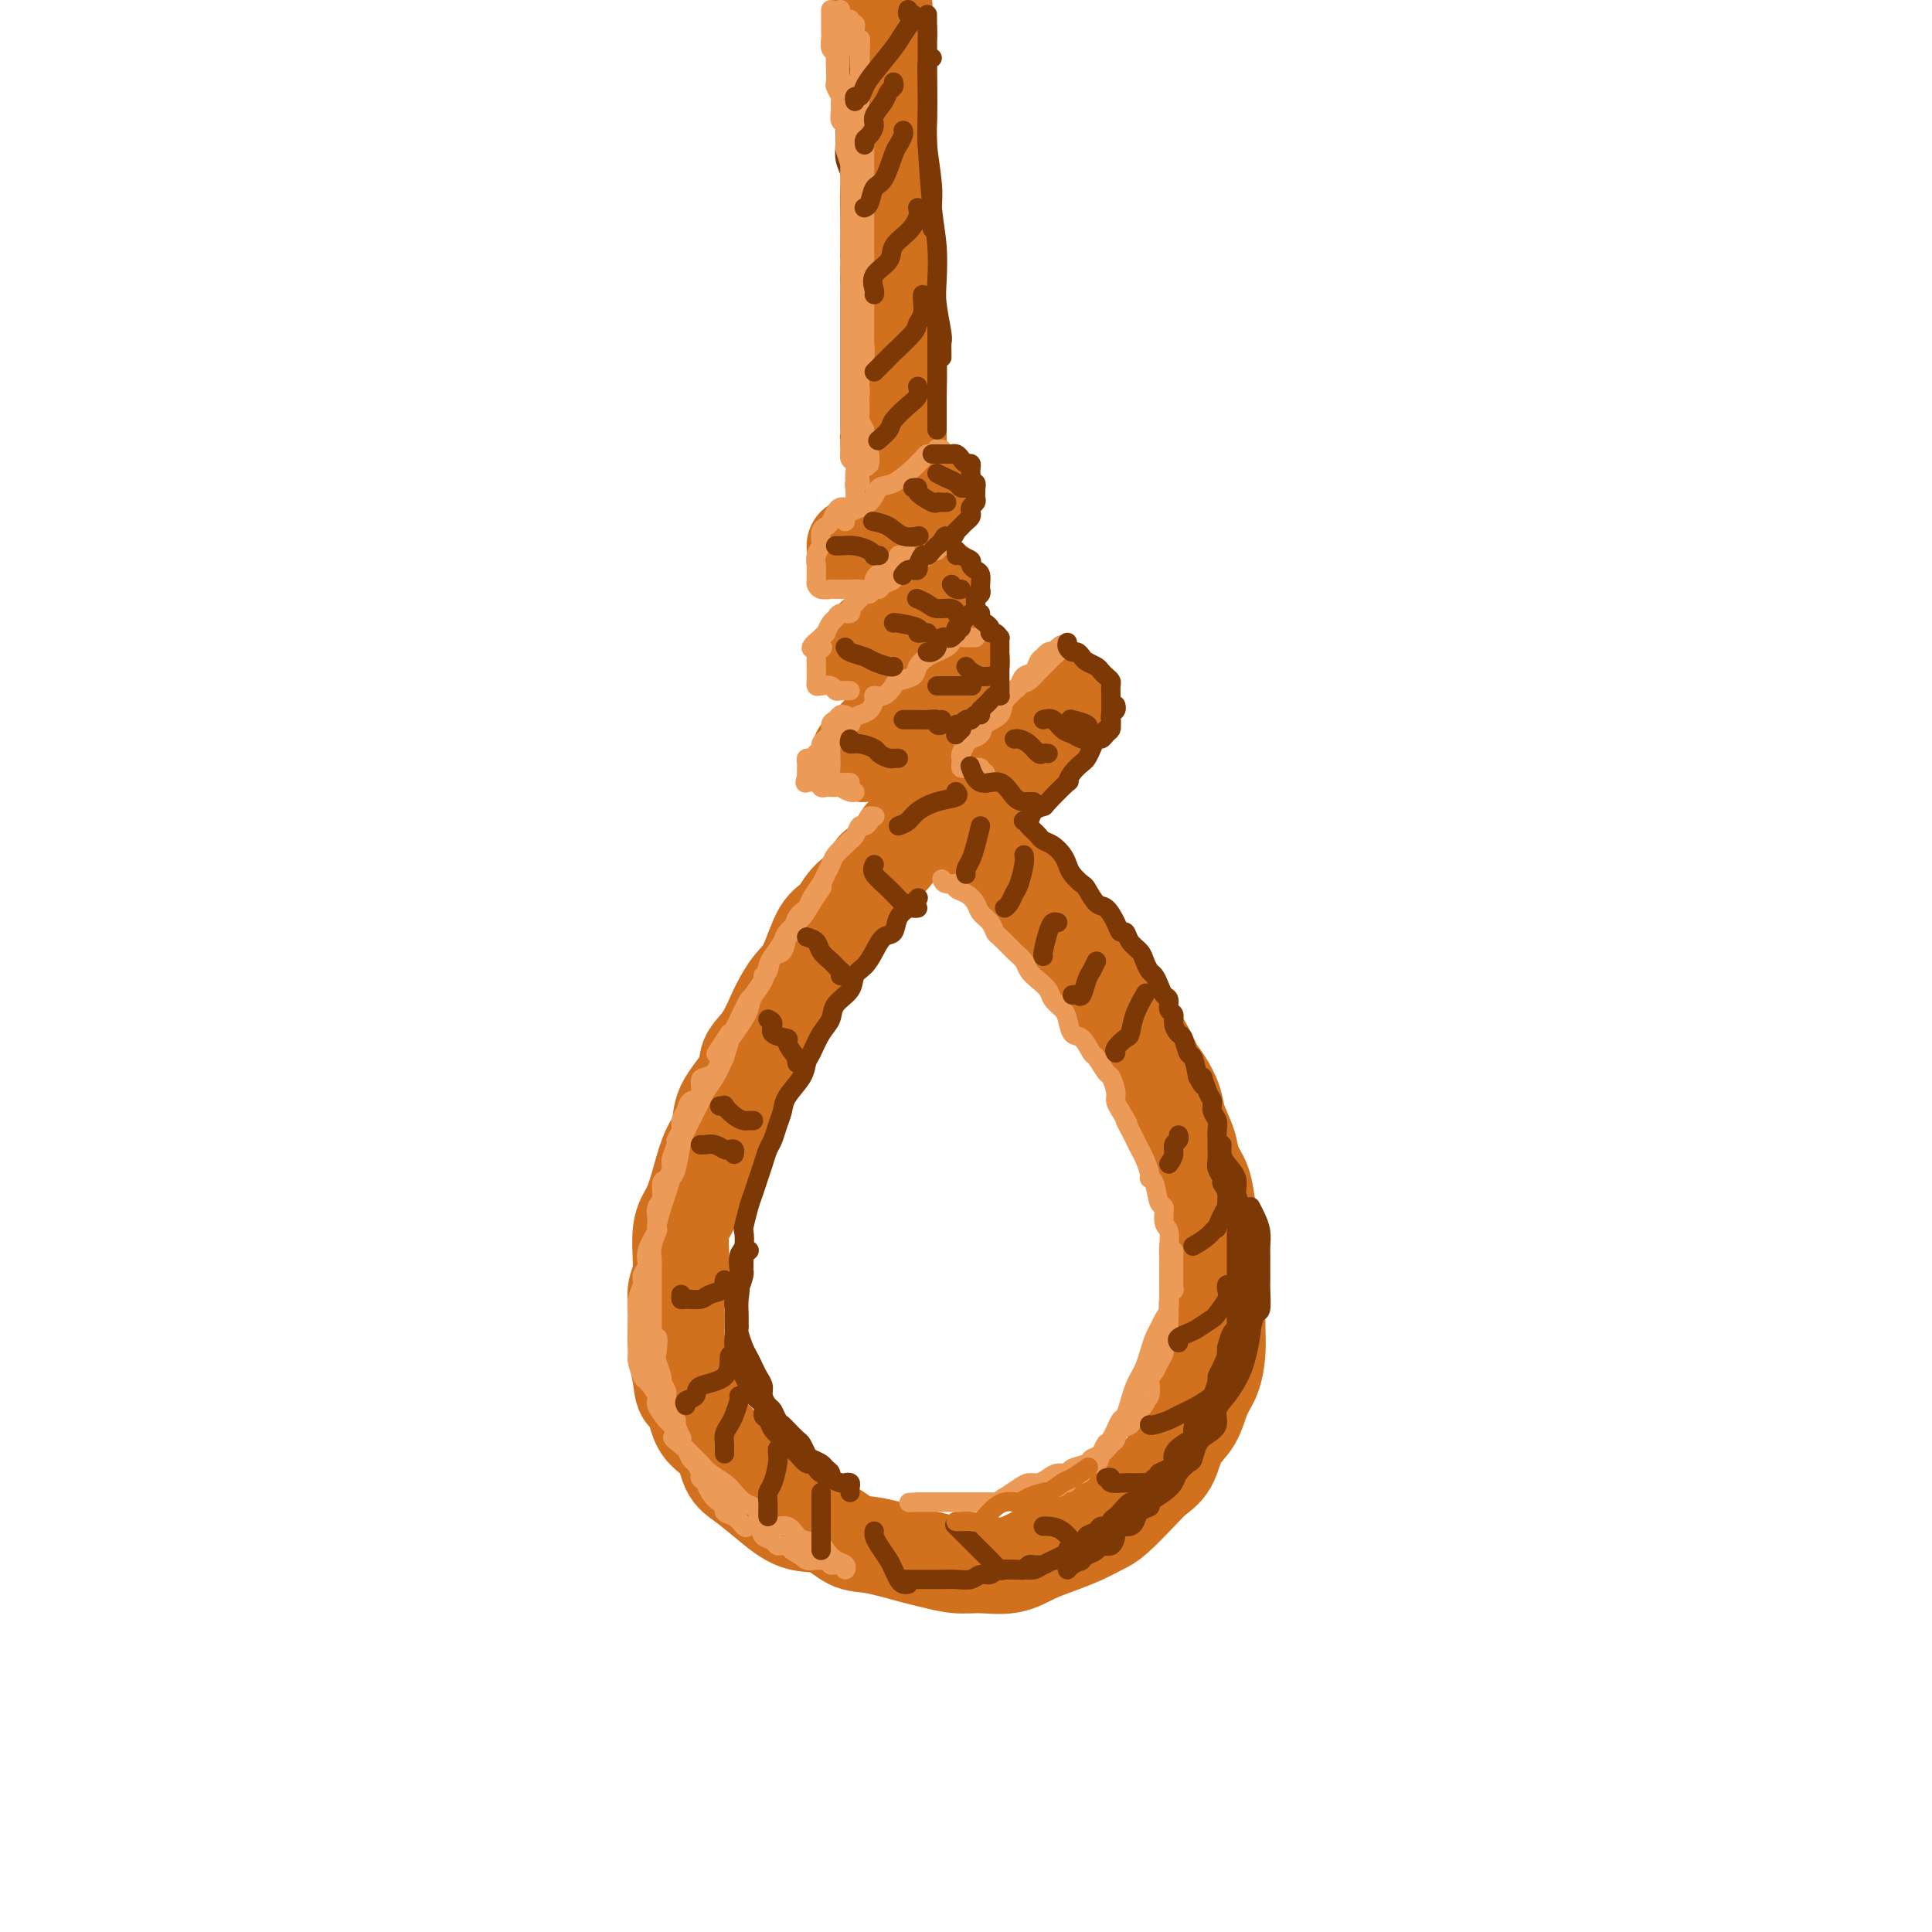 <svg viewBox='0 0 400 400' version='1.1' xmlns='http://www.w3.org/2000/svg' xmlns:xlink='http://www.w3.org/1999/xlink'><g fill='none' stroke='rgb(210,113,29)' stroke-width='20' stroke-linecap='round' stroke-linejoin='round'><path d='M182,1c0.415,-0.248 0.829,-0.496 1,0c0.171,0.496 0.098,1.735 0,2c-0.098,0.265 -0.223,-0.444 0,0c0.223,0.444 0.792,2.039 1,3c0.208,0.961 0.056,1.286 0,2c-0.056,0.714 -0.015,1.817 0,3c0.015,1.183 0.004,2.447 0,4c-0.004,1.553 -0.002,3.395 0,5c0.002,1.605 0.004,2.972 0,5c-0.004,2.028 -0.015,4.716 0,7c0.015,2.284 0.056,4.165 0,6c-0.056,1.835 -0.207,3.626 0,6c0.207,2.374 0.774,5.333 1,8c0.226,2.667 0.113,5.043 0,7c-0.113,1.957 -0.226,3.494 0,6c0.226,2.506 0.793,5.981 1,9c0.207,3.019 0.056,5.580 0,8c-0.056,2.420 -0.016,4.697 0,8c0.016,3.303 0.007,7.631 0,11c-0.007,3.369 -0.012,5.779 0,8c0.012,2.221 0.042,4.252 0,7c-0.042,2.748 -0.155,6.214 0,9c0.155,2.786 0.577,4.893 1,7'/><path d='M187,132c0.940,21.328 0.792,9.147 1,6c0.208,-3.147 0.774,2.739 1,6c0.226,3.261 0.113,3.896 0,5c-0.113,1.104 -0.226,2.678 0,4c0.226,1.322 0.793,2.393 1,3c0.207,0.607 0.056,0.750 0,1c-0.056,0.250 -0.015,0.606 0,1c0.015,0.394 0.004,0.827 0,1c-0.004,0.173 -0.002,0.087 0,0'/><path d='M190,169c-0.024,0.292 -0.048,0.585 0,1c0.048,0.415 0.168,0.953 0,1c-0.168,0.047 -0.624,-0.398 -1,0c-0.376,0.398 -0.672,1.639 -1,2c-0.328,0.361 -0.687,-0.157 -1,0c-0.313,0.157 -0.580,0.988 -1,2c-0.420,1.012 -0.993,2.204 -2,3c-1.007,0.796 -2.447,1.195 -3,2c-0.553,0.805 -0.220,2.015 -1,3c-0.780,0.985 -2.673,1.746 -4,3c-1.327,1.254 -2.088,3.001 -3,4c-0.912,0.999 -1.976,1.250 -3,3c-1.024,1.750 -2.009,4.999 -3,7c-0.991,2.001 -1.989,2.753 -3,4c-1.011,1.247 -2.037,2.990 -3,5c-0.963,2.010 -1.864,4.288 -3,6c-1.136,1.712 -2.506,2.858 -3,4c-0.494,1.142 -0.110,2.281 -1,4c-0.890,1.719 -3.053,4.017 -4,6c-0.947,1.983 -0.678,3.649 -1,5c-0.322,1.351 -1.234,2.385 -2,4c-0.766,1.615 -1.386,3.810 -2,6c-0.614,2.190 -1.222,4.376 -2,6c-0.778,1.624 -1.726,2.688 -2,5c-0.274,2.312 0.125,5.874 0,8c-0.125,2.126 -0.776,2.817 -1,4c-0.224,1.183 -0.022,2.857 0,5c0.022,2.143 -0.137,4.755 0,7c0.137,2.245 0.568,4.122 1,6'/><path d='M141,285c0.390,5.229 1.366,3.300 2,4c0.634,0.700 0.926,4.027 2,6c1.074,1.973 2.929,2.592 4,4c1.071,1.408 1.359,3.604 2,5c0.641,1.396 1.634,1.993 3,3c1.366,1.007 3.106,2.426 5,4c1.894,1.574 3.943,3.304 6,4c2.057,0.696 4.124,0.357 6,1c1.876,0.643 3.561,2.267 5,3c1.439,0.733 2.630,0.574 5,1c2.370,0.426 5.918,1.436 8,2c2.082,0.564 2.699,0.681 4,1c1.301,0.319 3.288,0.840 5,1c1.712,0.160 3.150,-0.040 5,0c1.850,0.040 4.113,0.319 6,0c1.887,-0.319 3.398,-1.237 5,-2c1.602,-0.763 3.293,-1.369 5,-2c1.707,-0.631 3.429,-1.285 5,-2c1.571,-0.715 2.991,-1.491 4,-2c1.009,-0.509 1.606,-0.751 3,-2c1.394,-1.249 3.585,-3.505 5,-5c1.415,-1.495 2.056,-2.231 3,-3c0.944,-0.769 2.193,-1.572 3,-3c0.807,-1.428 1.173,-3.480 2,-5c0.827,-1.520 2.117,-2.508 3,-4c0.883,-1.492 1.361,-3.486 2,-5c0.639,-1.514 1.439,-2.547 2,-4c0.561,-1.453 0.882,-3.328 1,-5c0.118,-1.672 0.032,-3.143 0,-5c-0.032,-1.857 -0.009,-4.102 0,-6c0.009,-1.898 0.005,-3.449 0,-5'/><path d='M252,264c0.201,-4.125 0.205,-3.937 0,-5c-0.205,-1.063 -0.617,-3.378 -1,-5c-0.383,-1.622 -0.737,-2.552 -1,-4c-0.263,-1.448 -0.437,-3.415 -1,-5c-0.563,-1.585 -1.516,-2.788 -2,-4c-0.484,-1.212 -0.500,-2.434 -1,-4c-0.500,-1.566 -1.485,-3.476 -2,-5c-0.515,-1.524 -0.560,-2.661 -1,-4c-0.440,-1.339 -1.276,-2.878 -2,-4c-0.724,-1.122 -1.336,-1.826 -2,-3c-0.664,-1.174 -1.380,-2.819 -2,-4c-0.620,-1.181 -1.143,-1.900 -2,-3c-0.857,-1.100 -2.050,-2.581 -3,-4c-0.950,-1.419 -1.659,-2.775 -2,-4c-0.341,-1.225 -0.313,-2.319 -1,-3c-0.687,-0.681 -2.088,-0.949 -3,-2c-0.912,-1.051 -1.334,-2.887 -2,-4c-0.666,-1.113 -1.577,-1.505 -2,-2c-0.423,-0.495 -0.359,-1.092 -1,-2c-0.641,-0.908 -1.988,-2.126 -3,-3c-1.012,-0.874 -1.689,-1.403 -2,-2c-0.311,-0.597 -0.257,-1.263 -1,-2c-0.743,-0.737 -2.282,-1.544 -3,-2c-0.718,-0.456 -0.616,-0.559 -1,-1c-0.384,-0.441 -1.255,-1.218 -2,-2c-0.745,-0.782 -1.365,-1.567 -2,-2c-0.635,-0.433 -1.286,-0.514 -2,-1c-0.714,-0.486 -1.490,-1.378 -2,-2c-0.510,-0.622 -0.753,-0.975 -1,-1c-0.247,-0.025 -0.499,0.279 -1,0c-0.501,-0.279 -1.250,-1.139 -2,-2'/><path d='M199,173c-4.819,-4.658 -1.866,-1.305 -1,0c0.866,1.305 -0.354,0.560 -1,0c-0.646,-0.560 -0.716,-0.935 -1,-1c-0.284,-0.065 -0.782,0.182 -1,0c-0.218,-0.182 -0.158,-0.792 0,-1c0.158,-0.208 0.412,-0.014 1,0c0.588,0.014 1.509,-0.153 2,-1c0.491,-0.847 0.553,-2.376 1,-3c0.447,-0.624 1.278,-0.344 2,-1c0.722,-0.656 1.334,-2.250 2,-3c0.666,-0.750 1.385,-0.657 2,-1c0.615,-0.343 1.124,-1.121 2,-2c0.876,-0.879 2.117,-1.859 3,-3c0.883,-1.141 1.406,-2.442 2,-3c0.594,-0.558 1.258,-0.373 2,-1c0.742,-0.627 1.562,-2.067 2,-3c0.438,-0.933 0.496,-1.360 1,-2c0.504,-0.640 1.456,-1.492 2,-2c0.544,-0.508 0.682,-0.672 1,-1c0.318,-0.328 0.817,-0.820 1,-1c0.183,-0.180 0.049,-0.048 0,0c-0.049,0.048 -0.014,0.014 0,0c0.014,-0.014 0.007,-0.007 0,0'/><path d='M178,156c0.472,0.066 0.943,0.132 1,0c0.057,-0.132 -0.301,-0.462 0,-1c0.301,-0.538 1.259,-1.285 2,-2c0.741,-0.715 1.263,-1.400 2,-2c0.737,-0.600 1.688,-1.116 3,-2c1.312,-0.884 2.985,-2.135 4,-3c1.015,-0.865 1.372,-1.345 2,-2c0.628,-0.655 1.526,-1.485 2,-2c0.474,-0.515 0.523,-0.716 1,-1c0.477,-0.284 1.382,-0.651 2,-1c0.618,-0.349 0.949,-0.681 1,-1c0.051,-0.319 -0.179,-0.624 0,-1c0.179,-0.376 0.765,-0.822 1,-1c0.235,-0.178 0.117,-0.089 0,0'/><path d='M178,135c-0.087,0.091 -0.175,0.181 0,0c0.175,-0.181 0.612,-0.634 1,-1c0.388,-0.366 0.726,-0.647 1,-1c0.274,-0.353 0.484,-0.780 1,-1c0.516,-0.220 1.338,-0.233 2,-1c0.662,-0.767 1.165,-2.286 2,-3c0.835,-0.714 2.002,-0.622 3,-1c0.998,-0.378 1.826,-1.225 2,-2c0.174,-0.775 -0.307,-1.479 0,-2c0.307,-0.521 1.403,-0.858 2,-1c0.597,-0.142 0.696,-0.090 1,0c0.304,0.090 0.813,0.216 1,0c0.187,-0.216 0.054,-0.776 0,-1c-0.054,-0.224 -0.027,-0.112 0,0'/><path d='M177,113c0.063,0.093 0.127,0.186 1,0c0.873,-0.186 2.557,-0.652 3,-1c0.443,-0.348 -0.355,-0.580 0,-1c0.355,-0.420 1.864,-1.029 3,-2c1.136,-0.971 1.901,-2.302 3,-3c1.099,-0.698 2.533,-0.761 3,-1c0.467,-0.239 -0.032,-0.652 0,-1c0.032,-0.348 0.596,-0.629 1,-1c0.404,-0.371 0.647,-0.831 1,-1c0.353,-0.169 0.815,-0.048 1,0c0.185,0.048 0.092,0.024 0,0'/></g>
<g fill='none' stroke='rgb(124,56,5)' stroke-width='4' stroke-linecap='round' stroke-linejoin='round'><path d='M174,3c-0.000,-0.171 -0.000,-0.341 0,0c0.000,0.341 0.000,1.194 0,2c-0.000,0.806 -0.001,1.566 0,2c0.001,0.434 0.004,0.542 0,1c-0.004,0.458 -0.015,1.264 0,2c0.015,0.736 0.057,1.401 0,2c-0.057,0.599 -0.211,1.133 0,2c0.211,0.867 0.789,2.068 1,3c0.211,0.932 0.057,1.595 0,2c-0.057,0.405 -0.015,0.551 0,1c0.015,0.449 0.003,1.201 0,2c-0.003,0.799 0.003,1.645 0,3c-0.003,1.355 -0.015,3.220 0,4c0.015,0.780 0.057,0.474 0,1c-0.057,0.526 -0.211,1.883 0,3c0.211,1.117 0.789,1.994 1,3c0.211,1.006 0.057,2.141 0,3c-0.057,0.859 -0.015,1.441 0,2c0.015,0.559 0.004,1.095 0,2c-0.004,0.905 -0.001,2.181 0,3c0.001,0.819 0.000,1.182 0,2c-0.000,0.818 -0.000,2.091 0,3c0.000,0.909 0.000,1.455 0,2'/><path d='M176,53c0.309,8.249 0.083,3.872 0,3c-0.083,-0.872 -0.022,1.762 0,3c0.022,1.238 0.006,1.080 0,2c-0.006,0.920 -0.002,2.916 0,4c0.002,1.084 0.000,1.254 0,2c-0.000,0.746 -0.000,2.068 0,3c0.000,0.932 0.000,1.474 0,2c-0.000,0.526 -0.000,1.035 0,2c0.000,0.965 0.000,2.387 0,3c-0.000,0.613 0.000,0.419 0,1c-0.000,0.581 -0.000,1.938 0,3c0.000,1.062 0.000,1.829 0,2c-0.000,0.171 -0.000,-0.252 0,0c0.000,0.252 0.000,1.181 0,2c-0.000,0.819 -0.001,1.530 0,2c0.001,0.470 0.004,0.700 0,1c-0.004,0.300 -0.015,0.672 0,1c0.015,0.328 0.057,0.613 0,1c-0.057,0.387 -0.211,0.877 0,1c0.211,0.123 0.789,-0.121 1,0c0.211,0.121 0.057,0.607 0,1c-0.057,0.393 -0.015,0.693 0,1c0.015,0.307 0.004,0.621 0,1c-0.004,0.379 -0.001,0.823 0,1c0.001,0.177 0.001,0.089 0,0'/></g>
<g fill='none' stroke='rgb(236,154,87)' stroke-width='4' stroke-linecap='round' stroke-linejoin='round'><path d='M172,2c-0.000,0.449 -0.000,0.898 0,1c0.000,0.102 0.000,-0.142 0,0c-0.000,0.142 -0.001,0.672 0,1c0.001,0.328 0.004,0.455 0,1c-0.004,0.545 -0.015,1.507 0,2c0.015,0.493 0.057,0.515 0,1c-0.057,0.485 -0.211,1.433 0,2c0.211,0.567 0.788,0.753 1,1c0.212,0.247 0.061,0.557 0,1c-0.061,0.443 -0.030,1.021 0,2c0.030,0.979 0.061,2.359 0,3c-0.061,0.641 -0.214,0.543 0,1c0.214,0.457 0.793,1.470 1,2c0.207,0.530 0.041,0.578 0,1c-0.041,0.422 0.042,1.216 0,2c-0.042,0.784 -0.208,1.556 0,2c0.208,0.444 0.792,0.561 1,1c0.208,0.439 0.042,1.201 0,2c-0.042,0.799 0.041,1.636 0,2c-0.041,0.364 -0.207,0.255 0,1c0.207,0.745 0.788,2.344 1,3c0.212,0.656 0.057,0.369 0,1c-0.057,0.631 -0.015,2.182 0,3c0.015,0.818 0.004,0.904 0,1c-0.004,0.096 -0.001,0.201 0,1c0.001,0.799 0.000,2.292 0,3c-0.000,0.708 -0.000,0.631 0,1c0.000,0.369 0.000,1.185 0,2'/><path d='M176,46c0.619,7.088 0.166,2.806 0,2c-0.166,-0.806 -0.044,1.862 0,3c0.044,1.138 0.012,0.747 0,1c-0.012,0.253 -0.003,1.152 0,2c0.003,0.848 0.001,1.645 0,2c-0.001,0.355 -0.000,0.269 0,1c0.000,0.731 0.000,2.279 0,3c-0.000,0.721 -0.000,0.616 0,1c0.000,0.384 0.000,1.259 0,2c-0.000,0.741 -0.000,1.349 0,2c0.000,0.651 0.000,1.345 0,2c-0.000,0.655 -0.000,1.273 0,2c0.000,0.727 0.000,1.565 0,2c-0.000,0.435 0.000,0.469 0,1c-0.000,0.531 -0.000,1.559 0,2c0.000,0.441 0.000,0.293 0,1c-0.000,0.707 -0.000,2.267 0,3c0.000,0.733 0.000,0.638 0,1c-0.000,0.362 -0.000,1.181 0,2c0.000,0.819 0.000,1.638 0,2c-0.000,0.362 -0.000,0.267 0,1c0.000,0.733 0.000,2.293 0,3c-0.000,0.707 -0.001,0.561 0,1c0.001,0.439 0.004,1.465 0,2c-0.004,0.535 -0.015,0.581 0,1c0.015,0.419 0.057,1.212 0,2c-0.057,0.788 -0.211,1.572 0,2c0.211,0.428 0.788,0.500 1,1c0.212,0.500 0.061,1.429 0,2c-0.061,0.571 -0.030,0.786 0,1'/><path d='M177,99c0.167,8.833 0.083,4.417 0,0'/><path d='M176,94c0.030,-0.243 0.060,-0.487 0,-1c-0.060,-0.513 -0.208,-1.296 0,-2c0.208,-0.704 0.774,-1.328 1,-2c0.226,-0.672 0.112,-1.390 0,-2c-0.112,-0.610 -0.222,-1.111 0,-2c0.222,-0.889 0.778,-2.167 1,-3c0.222,-0.833 0.112,-1.222 0,-2c-0.112,-0.778 -0.226,-1.945 0,-3c0.226,-1.055 0.793,-1.999 1,-3c0.207,-1.001 0.056,-2.058 0,-3c-0.056,-0.942 -0.015,-1.769 0,-3c0.015,-1.231 0.004,-2.864 0,-4c-0.004,-1.136 -0.001,-1.774 0,-3c0.001,-1.226 0.000,-3.042 0,-4c-0.000,-0.958 -0.000,-1.060 0,-2c0.000,-0.940 0.000,-2.717 0,-4c-0.000,-1.283 -0.000,-2.072 0,-3c0.000,-0.928 0.000,-1.996 0,-3c-0.000,-1.004 -0.000,-1.946 0,-3c0.000,-1.054 0.000,-2.221 0,-3c-0.000,-0.779 -0.000,-1.171 0,-2c0.000,-0.829 0.001,-2.093 0,-3c-0.001,-0.907 -0.004,-1.455 0,-2c0.004,-0.545 0.015,-1.087 0,-2c-0.015,-0.913 -0.057,-2.198 0,-3c0.057,-0.802 0.211,-1.121 0,-2c-0.211,-0.879 -0.789,-2.318 -1,-3c-0.211,-0.682 -0.057,-0.605 0,-1c0.057,-0.395 0.015,-1.260 0,-2c-0.015,-0.740 -0.004,-1.354 0,-2c0.004,-0.646 0.002,-1.323 0,-2'/><path d='M178,15c0.308,-12.565 0.079,-4.479 0,-2c-0.079,2.479 -0.007,-0.649 0,-2c0.007,-1.351 -0.050,-0.926 0,-1c0.050,-0.074 0.206,-0.646 0,-1c-0.206,-0.354 -0.773,-0.491 -1,-1c-0.227,-0.509 -0.113,-1.391 0,-2c0.113,-0.609 0.226,-0.947 0,-1c-0.226,-0.053 -0.792,0.178 -1,0c-0.208,-0.178 -0.060,-0.765 0,-1c0.060,-0.235 0.030,-0.117 0,0'/><path d='M174,2c-0.001,0.415 -0.001,0.831 0,1c0.001,0.169 0.004,0.092 0,1c-0.004,0.908 -0.016,2.802 0,4c0.016,1.198 0.061,1.702 0,3c-0.061,1.298 -0.226,3.390 0,5c0.226,1.610 0.845,2.737 1,4c0.155,1.263 -0.155,2.662 0,4c0.155,1.338 0.773,2.615 1,4c0.227,1.385 0.061,2.876 0,4c-0.061,1.124 -0.016,1.879 0,3c0.016,1.121 0.005,2.607 0,4c-0.005,1.393 -0.002,2.692 0,4c0.002,1.308 0.005,2.623 0,4c-0.005,1.377 -0.016,2.814 0,4c0.016,1.186 0.061,2.121 0,3c-0.061,0.879 -0.227,1.701 0,3c0.227,1.299 0.845,3.076 1,4c0.155,0.924 -0.155,0.995 0,2c0.155,1.005 0.774,2.944 1,4c0.226,1.056 0.061,1.227 0,2c-0.061,0.773 -0.016,2.147 0,3c0.016,0.853 0.004,1.186 0,2c-0.004,0.814 -0.001,2.110 0,3c0.001,0.890 -0.000,1.376 0,2c0.000,0.624 0.003,1.388 0,2c-0.003,0.612 -0.011,1.071 0,2c0.011,0.929 0.041,2.327 0,3c-0.041,0.673 -0.155,0.621 0,1c0.155,0.379 0.577,1.190 1,2'/><path d='M179,89c0.769,13.922 0.192,5.226 0,2c-0.192,-3.226 0.001,-0.983 0,0c-0.001,0.983 -0.196,0.707 0,1c0.196,0.293 0.784,1.156 1,2c0.216,0.844 0.062,1.670 0,2c-0.062,0.330 -0.031,0.165 0,0'/><path d='M178,92c0.001,0.061 0.001,0.122 0,1c-0.001,0.878 -0.004,2.574 0,3c0.004,0.426 0.015,-0.418 0,0c-0.015,0.418 -0.057,2.098 0,3c0.057,0.902 0.211,1.025 0,1c-0.211,-0.025 -0.788,-0.199 -1,0c-0.212,0.199 -0.061,0.771 0,1c0.061,0.229 0.030,0.114 0,0'/><path d='M178,105c0.089,-0.000 0.179,-0.001 0,0c-0.179,0.001 -0.625,0.002 -1,0c-0.375,-0.002 -0.678,-0.008 -1,0c-0.322,0.008 -0.663,0.030 -1,0c-0.337,-0.030 -0.668,-0.111 -1,0c-0.332,0.111 -0.664,0.415 -1,1c-0.336,0.585 -0.678,1.451 -1,2c-0.322,0.549 -0.626,0.780 -1,1c-0.374,0.220 -0.818,0.430 -1,1c-0.182,0.570 -0.101,1.500 0,2c0.101,0.500 0.223,0.572 0,1c-0.223,0.428 -0.792,1.214 -1,2c-0.208,0.786 -0.054,1.573 0,2c0.054,0.427 0.008,0.493 0,1c-0.008,0.507 0.023,1.456 0,2c-0.023,0.544 -0.101,0.682 0,1c0.101,0.318 0.382,0.817 1,1c0.618,0.183 1.575,0.051 2,0c0.425,-0.051 0.319,-0.019 1,0c0.681,0.019 2.150,0.027 3,0c0.850,-0.027 1.082,-0.087 2,0c0.918,0.087 2.523,0.322 3,0c0.477,-0.322 -0.174,-1.200 0,-2c0.174,-0.800 1.174,-1.521 2,-2c0.826,-0.479 1.479,-0.716 2,-1c0.521,-0.284 0.909,-0.615 1,-1c0.091,-0.385 -0.117,-0.824 0,-1c0.117,-0.176 0.558,-0.088 1,0'/><path d='M187,115c1.000,-1.167 0.500,-0.583 0,0'/><path d='M175,108c-0.004,-0.346 -0.008,-0.693 0,-1c0.008,-0.307 0.027,-0.576 1,-1c0.973,-0.424 2.901,-1.003 4,-2c1.099,-0.997 1.369,-2.414 2,-3c0.631,-0.586 1.622,-0.343 3,-1c1.378,-0.657 3.142,-2.213 4,-3c0.858,-0.787 0.808,-0.803 1,-1c0.192,-0.197 0.625,-0.575 1,-1c0.375,-0.425 0.693,-0.899 1,-1c0.307,-0.101 0.604,0.169 1,0c0.396,-0.169 0.890,-0.777 1,-1c0.110,-0.223 -0.163,-0.060 0,0c0.163,0.060 0.761,0.017 1,0c0.239,-0.017 0.120,-0.009 0,0'/><path d='M197,113c-0.444,0.002 -0.889,0.005 -1,0c-0.111,-0.005 0.110,-0.016 0,0c-0.110,0.016 -0.553,0.060 -1,0c-0.447,-0.060 -0.898,-0.222 -1,0c-0.102,0.222 0.144,0.829 0,1c-0.144,0.171 -0.678,-0.095 -1,0c-0.322,0.095 -0.433,0.551 -1,1c-0.567,0.449 -1.589,0.890 -2,1c-0.411,0.110 -0.209,-0.111 0,0c0.209,0.111 0.426,0.555 0,1c-0.426,0.445 -1.494,0.893 -2,1c-0.506,0.107 -0.450,-0.125 -1,0c-0.550,0.125 -1.705,0.607 -2,1c-0.295,0.393 0.272,0.698 0,1c-0.272,0.302 -1.381,0.601 -2,1c-0.619,0.399 -0.747,0.898 -1,1c-0.253,0.102 -0.632,-0.194 -1,0c-0.368,0.194 -0.724,0.879 -1,1c-0.276,0.121 -0.473,-0.322 -1,0c-0.527,0.322 -1.384,1.410 -2,2c-0.616,0.590 -0.991,0.682 -1,1c-0.009,0.318 0.347,0.864 0,1c-0.347,0.136 -1.399,-0.136 -2,0c-0.601,0.136 -0.753,0.681 -1,1c-0.247,0.319 -0.588,0.411 -1,1c-0.412,0.589 -0.894,1.673 -1,2c-0.106,0.327 0.164,-0.104 0,0c-0.164,0.104 -0.761,0.744 -1,1c-0.239,0.256 -0.119,0.128 0,0'/><path d='M170,132c-4.116,3.329 -0.907,2.153 0,2c0.907,-0.153 -0.489,0.718 -1,1c-0.511,0.282 -0.137,-0.026 0,0c0.137,0.026 0.037,0.384 0,1c-0.037,0.616 -0.010,1.488 0,2c0.010,0.512 0.002,0.663 0,1c-0.002,0.337 0.001,0.861 0,1c-0.001,0.139 -0.008,-0.107 0,0c0.008,0.107 0.029,0.568 0,1c-0.029,0.432 -0.110,0.834 0,1c0.110,0.166 0.410,0.097 1,0c0.590,-0.097 1.468,-0.222 2,0c0.532,0.222 0.717,0.792 1,1c0.283,0.208 0.663,0.056 1,0c0.337,-0.056 0.629,-0.015 1,0c0.371,0.015 0.820,0.004 1,0c0.180,-0.004 0.090,-0.002 0,0'/><path d='M202,132c-0.439,0.002 -0.877,0.003 -1,0c-0.123,-0.003 0.070,-0.012 0,0c-0.070,0.012 -0.403,0.045 -1,0c-0.597,-0.045 -1.458,-0.167 -2,0c-0.542,0.167 -0.765,0.625 -1,1c-0.235,0.375 -0.480,0.667 -1,1c-0.520,0.333 -1.313,0.705 -2,1c-0.687,0.295 -1.269,0.511 -2,1c-0.731,0.489 -1.613,1.249 -2,2c-0.387,0.751 -0.279,1.493 -1,2c-0.721,0.507 -2.269,0.779 -3,1c-0.731,0.221 -0.643,0.392 -1,1c-0.357,0.608 -1.159,1.654 -2,2c-0.841,0.346 -1.722,-0.009 -2,0c-0.278,0.009 0.047,0.383 0,1c-0.047,0.617 -0.464,1.478 -1,2c-0.536,0.522 -1.190,0.704 -2,1c-0.810,0.296 -1.775,0.707 -2,1c-0.225,0.293 0.291,0.470 0,1c-0.291,0.530 -1.388,1.413 -2,2c-0.612,0.587 -0.737,0.878 -1,1c-0.263,0.122 -0.662,0.074 -1,0c-0.338,-0.074 -0.615,-0.173 -1,0c-0.385,0.173 -0.877,0.620 -1,1c-0.123,0.380 0.125,0.693 0,1c-0.125,0.307 -0.622,0.606 -1,1c-0.378,0.394 -0.637,0.882 -1,1c-0.363,0.118 -0.829,-0.133 -1,0c-0.171,0.133 -0.046,0.651 0,1c0.046,0.349 0.013,0.528 0,1c-0.013,0.472 -0.007,1.236 0,2'/><path d='M167,161c-0.627,1.465 -0.193,1.128 0,1c0.193,-0.128 0.145,-0.048 0,0c-0.145,0.048 -0.389,0.066 0,0c0.389,-0.066 1.410,-0.214 2,0c0.590,0.214 0.750,0.789 1,1c0.250,0.211 0.589,0.056 1,0c0.411,-0.056 0.894,-0.015 1,0c0.106,0.015 -0.164,0.004 0,0c0.164,-0.004 0.761,-0.001 1,0c0.239,0.001 0.119,0.001 0,0'/><path d='M176,150c0.120,-0.091 0.240,-0.183 0,0c-0.240,0.183 -0.839,0.639 -1,1c-0.161,0.361 0.114,0.625 0,1c-0.114,0.375 -0.619,0.859 -1,1c-0.381,0.141 -0.637,-0.062 -1,0c-0.363,0.062 -0.831,0.387 -1,1c-0.169,0.613 -0.038,1.513 0,2c0.038,0.487 -0.015,0.561 0,1c0.015,0.439 0.099,1.242 0,2c-0.099,0.758 -0.380,1.471 0,2c0.380,0.529 1.421,0.874 2,1c0.579,0.126 0.694,0.034 1,0c0.306,-0.034 0.802,-0.010 1,0c0.198,0.010 0.099,0.005 0,0'/><path d='M175,148c-0.342,-0.098 -0.684,-0.196 -1,0c-0.316,0.196 -0.605,0.685 -1,1c-0.395,0.315 -0.894,0.454 -1,1c-0.106,0.546 0.182,1.497 0,2c-0.182,0.503 -0.836,0.558 -1,1c-0.164,0.442 0.160,1.271 0,2c-0.160,0.729 -0.805,1.357 -1,2c-0.195,0.643 0.059,1.299 0,2c-0.059,0.701 -0.430,1.445 0,2c0.430,0.555 1.660,0.919 2,1c0.340,0.081 -0.210,-0.122 0,0c0.210,0.122 1.180,0.569 2,1c0.820,0.431 1.490,0.847 2,1c0.510,0.153 0.860,0.044 1,0c0.140,-0.044 0.070,-0.022 0,0'/><path d='M181,169c0.120,0.021 0.239,0.042 0,0c-0.239,-0.042 -0.838,-0.148 -1,0c-0.162,0.148 0.111,0.551 0,1c-0.111,0.449 -0.606,0.946 -1,1c-0.394,0.054 -0.687,-0.333 -1,0c-0.313,0.333 -0.647,1.388 -1,2c-0.353,0.612 -0.725,0.783 -1,1c-0.275,0.217 -0.454,0.480 -1,1c-0.546,0.520 -1.460,1.298 -2,2c-0.540,0.702 -0.707,1.329 -1,2c-0.293,0.671 -0.712,1.386 -1,2c-0.288,0.614 -0.444,1.128 -1,2c-0.556,0.872 -1.511,2.101 -2,3c-0.489,0.899 -0.511,1.467 -1,2c-0.489,0.533 -1.444,1.030 -2,2c-0.556,0.970 -0.712,2.414 -1,3c-0.288,0.586 -0.708,0.314 -1,1c-0.292,0.686 -0.455,2.328 -1,3c-0.545,0.672 -1.473,0.373 -2,1c-0.527,0.627 -0.652,2.181 -1,3c-0.348,0.819 -0.919,0.905 -1,1c-0.081,0.095 0.329,0.199 0,1c-0.329,0.801 -1.398,2.298 -2,3c-0.602,0.702 -0.739,0.608 -1,1c-0.261,0.392 -0.647,1.270 -1,2c-0.353,0.730 -0.672,1.312 -1,2c-0.328,0.688 -0.665,1.482 -1,2c-0.335,0.518 -0.667,0.759 -1,1'/><path d='M151,214c-4.881,7.318 -2.085,3.113 -1,2c1.085,-1.113 0.458,0.865 0,2c-0.458,1.135 -0.748,1.425 -1,2c-0.252,0.575 -0.467,1.435 -1,2c-0.533,0.565 -1.385,0.837 -2,1c-0.615,0.163 -0.992,0.218 -1,1c-0.008,0.782 0.353,2.292 0,3c-0.353,0.708 -1.419,0.614 -2,1c-0.581,0.386 -0.676,1.253 -1,2c-0.324,0.747 -0.875,1.373 -1,2c-0.125,0.627 0.178,1.256 0,2c-0.178,0.744 -0.835,1.604 -1,2c-0.165,0.396 0.162,0.328 0,1c-0.162,0.672 -0.813,2.085 -1,3c-0.187,0.915 0.090,1.333 0,2c-0.090,0.667 -0.546,1.582 -1,2c-0.454,0.418 -0.907,0.340 -1,1c-0.093,0.660 0.172,2.059 0,3c-0.172,0.941 -0.782,1.424 -1,2c-0.218,0.576 -0.044,1.246 0,2c0.044,0.754 -0.041,1.592 0,2c0.041,0.408 0.207,0.385 0,1c-0.207,0.615 -0.788,1.870 -1,3c-0.212,1.130 -0.057,2.137 0,3c0.057,0.863 0.015,1.581 0,2c-0.015,0.419 -0.004,0.539 0,1c0.004,0.461 0.001,1.265 0,2c-0.001,0.735 -0.000,1.403 0,2c0.000,0.597 0.000,1.122 0,2c-0.000,0.878 -0.000,2.108 0,3c0.000,0.892 0.000,1.446 0,2'/><path d='M135,275c-0.397,5.705 0.611,2.469 1,2c0.389,-0.469 0.161,1.829 0,3c-0.161,1.171 -0.254,1.215 0,2c0.254,0.785 0.855,2.311 1,3c0.145,0.689 -0.167,0.542 0,1c0.167,0.458 0.814,1.521 1,2c0.186,0.479 -0.090,0.373 0,1c0.090,0.627 0.545,1.985 1,3c0.455,1.015 0.909,1.685 1,2c0.091,0.315 -0.183,0.273 0,1c0.183,0.727 0.822,2.221 1,3c0.178,0.779 -0.106,0.842 0,1c0.106,0.158 0.602,0.410 1,1c0.398,0.590 0.698,1.520 1,2c0.302,0.480 0.605,0.512 1,1c0.395,0.488 0.883,1.431 1,2c0.117,0.569 -0.136,0.763 0,1c0.136,0.237 0.662,0.515 1,1c0.338,0.485 0.489,1.175 1,2c0.511,0.825 1.384,1.784 2,2c0.616,0.216 0.976,-0.309 1,0c0.024,0.309 -0.288,1.454 0,2c0.288,0.546 1.175,0.493 2,1c0.825,0.507 1.587,1.575 2,2c0.413,0.425 0.477,0.209 1,0c0.523,-0.209 1.506,-0.411 2,0c0.494,0.411 0.500,1.433 1,2c0.500,0.567 1.495,0.678 2,1c0.505,0.322 0.521,0.856 1,1c0.479,0.144 1.423,-0.102 2,0c0.577,0.102 0.789,0.551 1,1'/><path d='M164,321c3.053,2.022 2.185,1.077 2,1c-0.185,-0.077 0.313,0.716 1,1c0.687,0.284 1.564,0.061 2,0c0.436,-0.061 0.432,0.041 1,0c0.568,-0.041 1.709,-0.224 2,0c0.291,0.224 -0.267,0.857 0,1c0.267,0.143 1.361,-0.203 2,0c0.639,0.203 0.825,0.955 1,1c0.175,0.045 0.338,-0.618 0,-1c-0.338,-0.382 -1.179,-0.482 -2,-1c-0.821,-0.518 -1.622,-1.453 -2,-2c-0.378,-0.547 -0.331,-0.705 -1,-1c-0.669,-0.295 -2.052,-0.726 -3,-1c-0.948,-0.274 -1.461,-0.392 -2,-1c-0.539,-0.608 -1.103,-1.706 -2,-2c-0.897,-0.294 -2.127,0.217 -3,0c-0.873,-0.217 -1.388,-1.160 -2,-2c-0.612,-0.840 -1.322,-1.576 -2,-2c-0.678,-0.424 -1.323,-0.537 -2,-1c-0.677,-0.463 -1.385,-1.275 -2,-2c-0.615,-0.725 -1.137,-1.363 -2,-2c-0.863,-0.637 -2.066,-1.274 -3,-2c-0.934,-0.726 -1.598,-1.542 -2,-2c-0.402,-0.458 -0.544,-0.560 -1,-1c-0.456,-0.440 -1.228,-1.220 -2,-2'/><path d='M142,300c-5.063,-3.988 -1.719,-1.959 -1,-2c0.719,-0.041 -1.187,-2.151 -2,-3c-0.813,-0.849 -0.532,-0.435 -1,-1c-0.468,-0.565 -1.684,-2.109 -2,-3c-0.316,-0.891 0.269,-1.129 0,-2c-0.269,-0.871 -1.393,-2.374 -2,-3c-0.607,-0.626 -0.699,-0.375 -1,-1c-0.301,-0.625 -0.813,-2.126 -1,-3c-0.187,-0.874 -0.050,-1.122 0,-2c0.050,-0.878 0.012,-2.388 0,-3c-0.012,-0.612 0.001,-0.328 0,-1c-0.001,-0.672 -0.015,-2.302 0,-3c0.015,-0.698 0.061,-0.466 0,-1c-0.061,-0.534 -0.229,-1.835 0,-3c0.229,-1.165 0.854,-2.194 1,-3c0.146,-0.806 -0.186,-1.389 0,-2c0.186,-0.611 0.890,-1.248 1,-2c0.110,-0.752 -0.374,-1.618 0,-3c0.374,-1.382 1.606,-3.281 2,-4c0.394,-0.719 -0.049,-0.259 0,-1c0.049,-0.741 0.590,-2.684 1,-4c0.410,-1.316 0.687,-2.005 1,-3c0.313,-0.995 0.660,-2.295 1,-3c0.340,-0.705 0.672,-0.815 1,-2c0.328,-1.185 0.650,-3.443 1,-5c0.350,-1.557 0.727,-2.411 1,-3c0.273,-0.589 0.443,-0.912 1,-2c0.557,-1.088 1.500,-2.941 2,-4c0.500,-1.059 0.558,-1.324 1,-2c0.442,-0.676 1.269,-1.765 2,-3c0.731,-1.235 1.365,-2.618 2,-4'/><path d='M150,219c2.692,-8.336 0.422,-4.176 0,-3c-0.422,1.176 1.004,-0.632 2,-2c0.996,-1.368 1.563,-2.296 2,-3c0.437,-0.704 0.746,-1.185 1,-2c0.254,-0.815 0.454,-1.966 1,-3c0.546,-1.034 1.440,-1.953 2,-3c0.560,-1.047 0.787,-2.223 1,-3c0.213,-0.777 0.413,-1.155 1,-2c0.587,-0.845 1.562,-2.157 2,-3c0.438,-0.843 0.338,-1.217 1,-2c0.662,-0.783 2.086,-1.975 3,-3c0.914,-1.025 1.317,-1.883 2,-3c0.683,-1.117 1.645,-2.493 2,-3c0.355,-0.507 0.101,-0.145 0,0c-0.101,0.145 -0.051,0.072 0,0'/><path d='M195,182c0.184,0.448 0.368,0.897 1,1c0.632,0.103 1.712,-0.138 2,0c0.288,0.138 -0.218,0.655 0,1c0.218,0.345 1.158,0.516 2,1c0.842,0.484 1.586,1.280 2,2c0.414,0.720 0.499,1.366 1,2c0.501,0.634 1.420,1.258 2,2c0.580,0.742 0.823,1.602 1,2c0.177,0.398 0.288,0.333 1,1c0.712,0.667 2.026,2.065 3,3c0.974,0.935 1.608,1.405 2,2c0.392,0.595 0.543,1.314 1,2c0.457,0.686 1.222,1.337 2,2c0.778,0.663 1.570,1.338 2,2c0.430,0.662 0.499,1.313 1,2c0.501,0.687 1.434,1.411 2,2c0.566,0.589 0.767,1.045 1,2c0.233,0.955 0.500,2.411 1,3c0.500,0.589 1.233,0.313 2,1c0.767,0.687 1.569,2.337 2,3c0.431,0.663 0.493,0.337 1,1c0.507,0.663 1.459,2.313 2,3c0.541,0.687 0.671,0.411 1,1c0.329,0.589 0.858,2.043 1,3c0.142,0.957 -0.102,1.416 0,2c0.102,0.584 0.551,1.292 1,2'/><path d='M232,230c2.499,4.224 1.247,2.285 1,2c-0.247,-0.285 0.512,1.083 1,2c0.488,0.917 0.704,1.384 1,2c0.296,0.616 0.671,1.380 1,2c0.329,0.620 0.613,1.095 1,2c0.387,0.905 0.878,2.240 1,3c0.122,0.760 -0.126,0.946 0,1c0.126,0.054 0.626,-0.023 1,1c0.374,1.023 0.622,3.146 1,4c0.378,0.854 0.886,0.440 1,1c0.114,0.560 -0.166,2.094 0,3c0.166,0.906 0.776,1.183 1,2c0.224,0.817 0.060,2.172 0,3c-0.060,0.828 -0.016,1.127 0,2c0.016,0.873 0.005,2.321 0,3c-0.005,0.679 -0.004,0.591 0,1c0.004,0.409 0.012,1.317 0,2c-0.012,0.683 -0.045,1.141 0,2c0.045,0.859 0.167,2.120 0,3c-0.167,0.880 -0.622,1.380 -1,2c-0.378,0.620 -0.679,1.359 -1,2c-0.321,0.641 -0.663,1.182 -1,2c-0.337,0.818 -0.668,1.912 -1,3c-0.332,1.088 -0.666,2.169 -1,3c-0.334,0.831 -0.667,1.412 -1,2c-0.333,0.588 -0.667,1.183 -1,2c-0.333,0.817 -0.667,1.857 -1,3c-0.333,1.143 -0.667,2.389 -1,3c-0.333,0.611 -0.667,0.588 -1,1c-0.333,0.412 -0.667,1.261 -1,2c-0.333,0.739 -0.667,1.370 -1,2'/><path d='M230,298c-2.031,4.317 -1.108,1.609 -1,1c0.108,-0.609 -0.600,0.880 -1,2c-0.400,1.120 -0.493,1.872 -1,2c-0.507,0.128 -1.427,-0.368 -2,0c-0.573,0.368 -0.798,1.600 -1,2c-0.202,0.400 -0.382,-0.032 -1,0c-0.618,0.032 -1.675,0.529 -2,1c-0.325,0.471 0.081,0.915 0,1c-0.081,0.085 -0.651,-0.188 -1,0c-0.349,0.188 -0.478,0.839 -1,1c-0.522,0.161 -1.436,-0.167 -2,0c-0.564,0.167 -0.779,0.830 -1,1c-0.221,0.170 -0.448,-0.152 -1,0c-0.552,0.152 -1.428,0.776 -2,1c-0.572,0.224 -0.838,0.046 -1,0c-0.162,-0.046 -0.218,0.040 -1,0c-0.782,-0.040 -2.290,-0.207 -3,0c-0.710,0.207 -0.622,0.788 -1,1c-0.378,0.212 -1.222,0.057 -2,0c-0.778,-0.057 -1.489,-0.015 -2,0c-0.511,0.015 -0.823,0.004 -1,0c-0.177,-0.004 -0.219,-0.001 -1,0c-0.781,0.001 -2.299,0.000 -3,0c-0.701,-0.000 -0.583,-0.000 -1,0c-0.417,0.000 -1.369,0.000 -2,0c-0.631,-0.000 -0.943,-0.000 -1,0c-0.057,0.000 0.139,0.000 0,0c-0.139,-0.000 -0.615,-0.000 -1,0c-0.385,0.000 -0.681,0.000 -1,0c-0.319,-0.000 -0.663,-0.000 -1,0c-0.337,0.000 -0.669,0.000 -1,0'/><path d='M190,311c-3.549,0.155 -0.922,0.041 0,0c0.922,-0.041 0.137,-0.011 0,0c-0.137,0.011 0.373,0.003 1,0c0.627,-0.003 1.372,-0.001 2,0c0.628,0.001 1.140,0.000 2,0c0.860,-0.000 2.069,0.001 3,0c0.931,-0.001 1.585,-0.002 2,0c0.415,0.002 0.590,0.008 1,0c0.410,-0.008 1.054,-0.031 2,0c0.946,0.031 2.193,0.114 3,0c0.807,-0.114 1.175,-0.426 2,-1c0.825,-0.574 2.107,-1.412 3,-2c0.893,-0.588 1.395,-0.927 2,-1c0.605,-0.073 1.312,0.121 2,0c0.688,-0.121 1.358,-0.557 2,-1c0.642,-0.443 1.256,-0.892 2,-1c0.744,-0.108 1.617,0.127 2,0c0.383,-0.127 0.277,-0.615 1,-1c0.723,-0.385 2.274,-0.665 3,-1c0.726,-0.335 0.627,-0.723 1,-1c0.373,-0.277 1.218,-0.441 2,-1c0.782,-0.559 1.500,-1.511 2,-2c0.500,-0.489 0.780,-0.515 1,-1c0.220,-0.485 0.378,-1.429 1,-2c0.622,-0.571 1.706,-0.769 2,-1c0.294,-0.231 -0.202,-0.495 0,-1c0.202,-0.505 1.101,-1.253 2,-2'/><path d='M236,292c1.868,-2.139 1.040,-1.987 1,-2c-0.040,-0.013 0.710,-0.192 1,-1c0.290,-0.808 0.120,-2.247 0,-3c-0.120,-0.753 -0.191,-0.820 0,-1c0.191,-0.180 0.643,-0.472 1,-1c0.357,-0.528 0.617,-1.292 1,-2c0.383,-0.708 0.887,-1.360 1,-2c0.113,-0.640 -0.166,-1.269 0,-2c0.166,-0.731 0.775,-1.564 1,-2c0.225,-0.436 0.064,-0.475 0,-1c-0.064,-0.525 -0.031,-1.536 0,-2c0.031,-0.464 0.061,-0.380 0,-1c-0.061,-0.620 -0.212,-1.945 0,-3c0.212,-1.055 0.789,-1.841 1,-2c0.211,-0.159 0.057,0.309 0,0c-0.057,-0.309 -0.015,-1.396 0,-2c0.015,-0.604 0.004,-0.726 0,-1c-0.004,-0.274 -0.001,-0.701 0,-1c0.001,-0.299 0.000,-0.472 0,-1c-0.000,-0.528 -0.000,-1.411 0,-2c0.000,-0.589 0.000,-0.882 0,-1c-0.000,-0.118 -0.000,-0.059 0,0'/><path d='M204,160c-0.444,0.113 -0.889,0.227 -1,0c-0.111,-0.227 0.111,-0.793 0,-1c-0.111,-0.207 -0.555,-0.055 -1,0c-0.445,0.055 -0.890,0.012 -1,0c-0.110,-0.012 0.114,0.008 0,0c-0.114,-0.008 -0.567,-0.042 -1,0c-0.433,0.042 -0.845,0.162 -1,0c-0.155,-0.162 -0.054,-0.606 0,-1c0.054,-0.394 0.060,-0.738 0,-1c-0.060,-0.262 -0.186,-0.440 0,-1c0.186,-0.560 0.682,-1.501 1,-2c0.318,-0.499 0.456,-0.557 1,-1c0.544,-0.443 1.494,-1.270 2,-2c0.506,-0.730 0.569,-1.362 1,-2c0.431,-0.638 1.229,-1.283 2,-2c0.771,-0.717 1.515,-1.505 2,-2c0.485,-0.495 0.711,-0.695 1,-1c0.289,-0.305 0.640,-0.715 1,-1c0.360,-0.285 0.727,-0.444 1,-1c0.273,-0.556 0.451,-1.507 1,-2c0.549,-0.493 1.471,-0.528 2,-1c0.529,-0.472 0.667,-1.381 1,-2c0.333,-0.619 0.863,-0.950 1,-1c0.137,-0.050 -0.117,0.179 0,0c0.117,-0.179 0.605,-0.765 1,-1c0.395,-0.235 0.698,-0.117 1,0'/><path d='M218,135c3.018,-2.946 1.563,-0.812 1,0c-0.563,0.812 -0.234,0.302 0,0c0.234,-0.302 0.374,-0.395 0,0c-0.374,0.395 -1.260,1.277 -2,2c-0.740,0.723 -1.334,1.286 -2,2c-0.666,0.714 -1.405,1.581 -2,2c-0.595,0.419 -1.047,0.392 -2,1c-0.953,0.608 -2.406,1.851 -3,3c-0.594,1.149 -0.327,2.203 -1,3c-0.673,0.797 -2.285,1.338 -3,2c-0.715,0.662 -0.532,1.445 -1,2c-0.468,0.555 -1.588,0.880 -2,1c-0.412,0.120 -0.118,0.034 0,0c0.118,-0.034 0.059,-0.017 0,0'/></g>
<g fill='none' stroke='rgb(124,56,5)' stroke-width='4' stroke-linecap='round' stroke-linejoin='round'><path d='M192,3c-0.001,0.041 -0.001,0.082 0,1c0.001,0.918 0.004,2.713 0,4c-0.004,1.287 -0.015,2.065 0,5c0.015,2.935 0.057,8.027 0,11c-0.057,2.973 -0.211,3.826 0,6c0.211,2.174 0.789,5.668 1,8c0.211,2.332 0.057,3.501 0,5c-0.057,1.499 -0.015,3.327 0,4c0.015,0.673 0.004,0.192 0,0c-0.004,-0.192 -0.002,-0.096 0,0'/><path d='M193,12c-0.421,0.014 -0.842,0.029 -1,1c-0.158,0.971 -0.053,2.900 0,5c0.053,2.100 0.053,4.372 0,6c-0.053,1.628 -0.159,2.614 0,6c0.159,3.386 0.582,9.173 1,13c0.418,3.827 0.830,5.693 1,8c0.170,2.307 0.098,5.056 0,7c-0.098,1.944 -0.222,3.085 0,5c0.222,1.915 0.792,4.604 1,6c0.208,1.396 0.056,1.498 0,2c-0.056,0.502 -0.015,1.404 0,2c0.015,0.596 0.004,0.884 0,1c-0.004,0.116 -0.002,0.058 0,0'/><path d='M194,64c0.000,0.584 0.000,1.169 0,2c0.000,0.831 0.000,1.910 0,3c0.000,1.090 0.000,2.191 0,3c-0.000,0.809 0.000,1.327 0,2c0.000,0.673 0.000,1.500 0,2c0.000,0.500 0.000,0.673 0,1c0.000,0.327 0.000,0.808 0,1c0.000,0.192 0.000,0.096 0,0'/><path d='M194,78c0.000,0.245 0.000,0.490 0,1c0.000,0.510 0.000,1.285 0,2c0.000,0.715 0.000,1.371 0,2c-0.000,0.629 0.000,1.230 0,2c0.000,0.770 0.000,1.709 0,2c0.000,0.291 0.000,-0.066 0,0c0.000,0.066 0.000,0.556 0,1c0.000,0.444 0.000,0.841 0,1c0.000,0.159 0.000,0.079 0,0'/><path d='M193,94c0.447,0.000 0.893,0.000 1,0c0.107,-0.000 -0.126,-0.001 0,0c0.126,0.001 0.611,0.003 1,0c0.389,-0.003 0.681,-0.011 1,0c0.319,0.011 0.664,0.041 1,0c0.336,-0.041 0.665,-0.152 1,0c0.335,0.152 0.678,0.565 1,1c0.322,0.435 0.622,0.890 1,1c0.378,0.110 0.832,-0.124 1,0c0.168,0.124 0.049,0.607 0,1c-0.049,0.393 -0.027,0.698 0,1c0.027,0.302 0.060,0.602 0,1c-0.060,0.398 -0.212,0.894 0,1c0.212,0.106 0.789,-0.179 1,0c0.211,0.179 0.058,0.821 0,1c-0.058,0.179 -0.019,-0.107 0,0c0.019,0.107 0.019,0.606 0,1c-0.019,0.394 -0.057,0.683 0,1c0.057,0.317 0.208,0.662 0,1c-0.208,0.338 -0.777,0.668 -1,1c-0.223,0.332 -0.102,0.667 0,1c0.102,0.333 0.185,0.664 0,1c-0.185,0.336 -0.637,0.678 -1,1c-0.363,0.322 -0.636,0.625 -1,1c-0.364,0.375 -0.818,0.821 -1,1c-0.182,0.179 -0.091,0.089 0,0'/><path d='M198,110c-0.874,2.194 -1.558,1.179 -2,1c-0.442,-0.179 -0.643,0.478 -1,1c-0.357,0.522 -0.869,0.908 -1,1c-0.131,0.092 0.119,-0.111 0,0c-0.119,0.111 -0.607,0.537 -1,1c-0.393,0.463 -0.693,0.965 -1,1c-0.307,0.035 -0.622,-0.397 -1,0c-0.378,0.397 -0.818,1.623 -1,2c-0.182,0.377 -0.104,-0.096 0,0c0.104,0.096 0.234,0.762 0,1c-0.234,0.238 -0.834,0.050 -1,0c-0.166,-0.050 0.100,0.038 0,0c-0.100,-0.038 -0.565,-0.203 -1,0c-0.435,0.203 -0.838,0.772 -1,1c-0.162,0.228 -0.081,0.114 0,0'/><path d='M198,115c0.014,-0.399 0.027,-0.798 0,-1c-0.027,-0.202 -0.096,-0.209 0,0c0.096,0.209 0.355,0.632 1,1c0.645,0.368 1.675,0.679 2,1c0.325,0.321 -0.057,0.650 0,1c0.057,0.350 0.551,0.720 1,1c0.449,0.280 0.854,0.471 1,1c0.146,0.529 0.035,1.398 0,2c-0.035,0.602 0.006,0.938 0,1c-0.006,0.062 -0.058,-0.151 0,0c0.058,0.151 0.227,0.667 0,1c-0.227,0.333 -0.848,0.485 -1,1c-0.152,0.515 0.167,1.395 0,2c-0.167,0.605 -0.819,0.935 -1,1c-0.181,0.065 0.109,-0.137 0,0c-0.109,0.137 -0.618,0.611 -1,1c-0.382,0.389 -0.638,0.693 -1,1c-0.362,0.307 -0.829,0.618 -1,1c-0.171,0.382 -0.046,0.833 0,1c0.046,0.167 0.013,0.048 0,0c-0.013,-0.048 -0.007,-0.024 0,0'/><path d='M199,130c-0.416,-0.121 -0.833,-0.243 -1,0c-0.167,0.243 -0.086,0.849 0,1c0.086,0.151 0.177,-0.153 0,0c-0.177,0.153 -0.621,0.762 -1,1c-0.379,0.238 -0.693,0.106 -1,0c-0.307,-0.106 -0.608,-0.186 -1,0c-0.392,0.186 -0.876,0.638 -1,1c-0.124,0.362 0.111,0.633 0,1c-0.111,0.367 -0.568,0.830 -1,1c-0.432,0.170 -0.838,0.049 -1,0c-0.162,-0.049 -0.081,-0.024 0,0'/><path d='M203,127c-0.081,0.331 -0.163,0.662 0,1c0.163,0.338 0.569,0.683 1,1c0.431,0.317 0.886,0.606 1,1c0.114,0.394 -0.113,0.892 0,1c0.113,0.108 0.566,-0.173 1,0c0.434,0.173 0.848,0.802 1,1c0.152,0.198 0.041,-0.035 0,0c-0.041,0.035 -0.011,0.338 0,1c0.011,0.662 0.003,1.683 0,2c-0.003,0.317 -0.001,-0.070 0,0c0.001,0.070 0.000,0.597 0,1c-0.000,0.403 -0.000,0.682 0,1c0.000,0.318 0.000,0.676 0,1c-0.000,0.324 0.000,0.612 0,1c-0.000,0.388 -0.000,0.874 0,1c0.000,0.126 0.000,-0.107 0,0c-0.000,0.107 -0.000,0.554 0,1c0.000,0.446 0.001,0.890 0,1c-0.001,0.110 -0.003,-0.115 0,0c0.003,0.115 0.012,0.570 0,1c-0.012,0.430 -0.045,0.836 0,1c0.045,0.164 0.167,0.085 0,0c-0.167,-0.085 -0.622,-0.178 -1,0c-0.378,0.178 -0.679,0.625 -1,1c-0.321,0.375 -0.663,0.679 -1,1c-0.337,0.321 -0.668,0.661 -1,1'/><path d='M203,147c-0.574,0.707 -0.009,0.974 0,1c0.009,0.026 -0.536,-0.190 -1,0c-0.464,0.190 -0.845,0.787 -1,1c-0.155,0.213 -0.084,0.042 0,0c0.084,-0.042 0.180,0.045 0,0c-0.180,-0.045 -0.637,-0.222 -1,0c-0.363,0.222 -0.633,0.843 -1,1c-0.367,0.157 -0.829,-0.150 -1,0c-0.171,0.150 -0.049,0.757 0,1c0.049,0.243 0.024,0.121 0,0'/><path d='M198,152c-0.111,0.111 -0.222,0.222 0,0c0.222,-0.222 0.778,-0.778 1,-1c0.222,-0.222 0.111,-0.111 0,0'/><path d='M212,170c-0.099,-0.052 -0.199,-0.105 0,0c0.199,0.105 0.695,0.366 1,0c0.305,-0.366 0.417,-1.361 1,-2c0.583,-0.639 1.636,-0.923 2,-1c0.364,-0.077 0.038,0.053 1,-1c0.962,-1.053 3.213,-3.290 4,-4c0.787,-0.710 0.109,0.105 0,0c-0.109,-0.105 0.352,-1.132 1,-2c0.648,-0.868 1.483,-1.577 2,-2c0.517,-0.423 0.716,-0.561 1,-1c0.284,-0.439 0.654,-1.178 1,-2c0.346,-0.822 0.667,-1.726 1,-2c0.333,-0.274 0.678,0.080 1,0c0.322,-0.080 0.622,-0.596 1,-1c0.378,-0.404 0.834,-0.696 1,-1c0.166,-0.304 0.044,-0.620 0,-1c-0.044,-0.380 -0.008,-0.822 0,-1c0.008,-0.178 -0.012,-0.090 0,0c0.012,0.090 0.056,0.182 0,0c-0.056,-0.182 -0.211,-0.636 0,-1c0.211,-0.364 0.788,-0.636 1,-1c0.212,-0.364 0.061,-0.818 0,-1c-0.061,-0.182 -0.030,-0.091 0,0'/><path d='M221,133c-0.090,0.303 -0.180,0.606 0,1c0.180,0.394 0.629,0.879 1,1c0.371,0.121 0.663,-0.122 1,0c0.337,0.122 0.720,0.610 1,1c0.280,0.390 0.457,0.682 1,1c0.543,0.318 1.452,0.662 2,1c0.548,0.338 0.735,0.670 1,1c0.265,0.330 0.607,0.658 1,1c0.393,0.342 0.837,0.697 1,1c0.163,0.303 0.045,0.553 0,1c-0.045,0.447 -0.016,1.090 0,2c0.016,0.910 0.018,2.086 0,3c-0.018,0.914 -0.056,1.564 0,2c0.056,0.436 0.207,0.656 0,1c-0.207,0.344 -0.774,0.813 -1,1c-0.226,0.187 -0.113,0.094 0,0'/><path d='M213,171c0.327,0.335 0.655,0.670 1,1c0.345,0.330 0.709,0.655 1,1c0.291,0.345 0.511,0.711 1,1c0.489,0.289 1.248,0.501 2,1c0.752,0.499 1.496,1.283 2,2c0.504,0.717 0.768,1.366 1,2c0.232,0.634 0.432,1.253 1,2c0.568,0.747 1.504,1.621 2,2c0.496,0.379 0.553,0.263 1,1c0.447,0.737 1.286,2.325 2,3c0.714,0.675 1.304,0.435 2,1c0.696,0.565 1.500,1.933 2,3c0.500,1.067 0.697,1.833 1,2c0.303,0.167 0.711,-0.264 1,0c0.289,0.264 0.459,1.222 1,2c0.541,0.778 1.455,1.377 2,2c0.545,0.623 0.723,1.270 1,2c0.277,0.730 0.653,1.542 1,2c0.347,0.458 0.666,0.560 1,1c0.334,0.440 0.682,1.216 1,2c0.318,0.784 0.606,1.575 1,2c0.394,0.425 0.893,0.485 1,1c0.107,0.515 -0.179,1.484 0,2c0.179,0.516 0.821,0.580 1,1c0.179,0.420 -0.107,1.195 0,2c0.107,0.805 0.606,1.638 1,2c0.394,0.362 0.683,0.252 1,1c0.317,0.748 0.662,2.355 1,3c0.338,0.645 0.668,0.327 1,1c0.332,0.673 0.666,2.336 1,4'/><path d='M248,223c2.040,3.866 1.139,0.530 1,0c-0.139,-0.530 0.485,1.744 1,3c0.515,1.256 0.923,1.492 1,2c0.077,0.508 -0.176,1.286 0,2c0.176,0.714 0.779,1.364 1,2c0.221,0.636 0.058,1.258 0,2c-0.058,0.742 -0.011,1.603 0,2c0.011,0.397 -0.012,0.329 0,1c0.012,0.671 0.060,2.079 0,3c-0.060,0.921 -0.227,1.354 0,2c0.227,0.646 0.848,1.505 1,2c0.152,0.495 -0.166,0.627 0,1c0.166,0.373 0.815,0.988 1,2c0.185,1.012 -0.094,2.421 0,3c0.094,0.579 0.561,0.329 1,1c0.439,0.671 0.850,2.262 1,3c0.150,0.738 0.040,0.621 0,1c-0.040,0.379 -0.011,1.253 0,2c0.011,0.747 0.003,1.365 0,2c-0.003,0.635 -0.001,1.286 0,2c0.001,0.714 0.000,1.489 0,2c-0.000,0.511 -0.000,0.757 0,1c0.000,0.243 0.000,0.484 0,1c-0.000,0.516 -0.000,1.308 0,2c0.000,0.692 0.001,1.285 0,2c-0.001,0.715 -0.003,1.552 0,2c0.003,0.448 0.012,0.507 0,1c-0.012,0.493 -0.044,1.421 0,2c0.044,0.579 0.166,0.810 0,1c-0.166,0.190 -0.619,0.340 -1,1c-0.381,0.660 -0.691,1.830 -1,3'/><path d='M254,279c-0.266,4.230 0.069,2.306 0,2c-0.069,-0.306 -0.543,1.006 -1,2c-0.457,0.994 -0.896,1.671 -1,2c-0.104,0.329 0.127,0.311 0,1c-0.127,0.689 -0.613,2.085 -1,3c-0.387,0.915 -0.676,1.349 -1,2c-0.324,0.651 -0.682,1.520 -1,2c-0.318,0.480 -0.596,0.570 -1,1c-0.404,0.430 -0.935,1.200 -1,2c-0.065,0.800 0.337,1.629 0,2c-0.337,0.371 -1.414,0.283 -2,1c-0.586,0.717 -0.682,2.237 -1,3c-0.318,0.763 -0.859,0.768 -1,1c-0.141,0.232 0.117,0.691 0,1c-0.117,0.309 -0.610,0.468 -1,1c-0.390,0.532 -0.677,1.438 -1,2c-0.323,0.562 -0.682,0.779 -1,1c-0.318,0.221 -0.596,0.444 -1,1c-0.404,0.556 -0.934,1.445 -1,2c-0.066,0.555 0.333,0.776 0,1c-0.333,0.224 -1.398,0.451 -2,1c-0.602,0.549 -0.739,1.418 -1,2c-0.261,0.582 -0.644,0.876 -1,1c-0.356,0.124 -0.686,0.080 -1,0c-0.314,-0.080 -0.613,-0.194 -1,0c-0.387,0.194 -0.862,0.696 -1,1c-0.138,0.304 0.063,0.410 0,1c-0.063,0.590 -0.388,1.663 -1,2c-0.612,0.337 -1.511,-0.063 -2,0c-0.489,0.063 -0.568,0.589 -1,1c-0.432,0.411 -1.216,0.705 -2,1'/><path d='M225,322c-2.132,1.884 -0.963,1.093 -1,1c-0.037,-0.093 -1.279,0.514 -2,1c-0.721,0.486 -0.920,0.853 -1,1c-0.080,0.147 -0.040,0.073 0,0'/><path d='M186,327c0.366,-0.000 0.731,-0.000 1,0c0.269,0.000 0.441,0.000 1,0c0.559,-0.000 1.503,-0.000 2,0c0.497,0.000 0.545,0.001 1,0c0.455,-0.001 1.315,-0.004 2,0c0.685,0.004 1.195,0.016 2,0c0.805,-0.016 1.904,-0.061 3,0c1.096,0.061 2.189,0.227 3,0c0.811,-0.227 1.340,-0.845 2,-1c0.660,-0.155 1.451,0.155 2,0c0.549,-0.155 0.855,-0.776 2,-1c1.145,-0.224 3.130,-0.053 4,0c0.870,0.053 0.625,-0.013 1,0c0.375,0.013 1.369,0.106 2,0c0.631,-0.106 0.899,-0.409 2,-1c1.101,-0.591 3.036,-1.468 4,-2c0.964,-0.532 0.959,-0.720 1,-1c0.041,-0.280 0.128,-0.653 1,-1c0.872,-0.347 2.529,-0.666 3,-1c0.471,-0.334 -0.242,-0.681 0,-1c0.242,-0.319 1.441,-0.611 2,-1c0.559,-0.389 0.477,-0.876 1,-1c0.523,-0.124 1.650,0.117 2,0c0.350,-0.117 -0.076,-0.590 0,-1c0.076,-0.410 0.654,-0.758 1,-1c0.346,-0.242 0.460,-0.380 1,-1c0.540,-0.620 1.507,-1.724 2,-2c0.493,-0.276 0.514,0.277 1,0c0.486,-0.277 1.439,-1.382 2,-2c0.561,-0.618 0.732,-0.748 1,-1c0.268,-0.252 0.634,-0.626 1,-1'/><path d='M239,307c3.991,-3.187 1.467,-2.153 1,-2c-0.467,0.153 1.122,-0.574 2,-1c0.878,-0.426 1.044,-0.550 1,-1c-0.044,-0.450 -0.297,-1.224 0,-2c0.297,-0.776 1.144,-1.554 2,-2c0.856,-0.446 1.721,-0.561 2,-1c0.279,-0.439 -0.026,-1.201 0,-2c0.026,-0.799 0.385,-1.636 1,-2c0.615,-0.364 1.487,-0.254 2,-1c0.513,-0.746 0.666,-2.349 1,-3c0.334,-0.651 0.850,-0.349 1,-1c0.150,-0.651 -0.067,-2.256 0,-3c0.067,-0.744 0.417,-0.627 1,-1c0.583,-0.373 1.399,-1.235 2,-2c0.601,-0.765 0.987,-1.432 1,-2c0.013,-0.568 -0.347,-1.038 0,-2c0.347,-0.962 1.399,-2.415 2,-3c0.601,-0.585 0.749,-0.303 1,-1c0.251,-0.697 0.603,-2.374 1,-3c0.397,-0.626 0.838,-0.202 1,-1c0.162,-0.798 0.043,-2.818 0,-4c-0.043,-1.182 -0.011,-1.527 0,-2c0.011,-0.473 0.000,-1.075 0,-2c-0.000,-0.925 0.010,-2.175 0,-3c-0.010,-0.825 -0.041,-1.227 0,-2c0.041,-0.773 0.155,-1.919 0,-3c-0.155,-1.081 -0.580,-2.099 -1,-3c-0.420,-0.901 -0.834,-1.686 -1,-2c-0.166,-0.314 -0.083,-0.157 0,0'/><path d='M253,237c-0.051,0.690 -0.102,1.380 0,2c0.102,0.620 0.356,1.169 1,2c0.644,0.831 1.679,1.942 2,3c0.321,1.058 -0.072,2.061 0,3c0.072,0.939 0.608,1.812 1,3c0.392,1.188 0.641,2.690 1,4c0.359,1.310 0.828,2.427 1,4c0.172,1.573 0.047,3.602 0,5c-0.047,1.398 -0.015,2.167 0,3c0.015,0.833 0.015,1.732 0,3c-0.015,1.268 -0.045,2.905 0,4c0.045,1.095 0.164,1.647 0,3c-0.164,1.353 -0.612,3.506 -1,5c-0.388,1.494 -0.715,2.329 -1,3c-0.285,0.671 -0.527,1.177 -1,2c-0.473,0.823 -1.177,1.962 -2,3c-0.823,1.038 -1.765,1.973 -2,3c-0.235,1.027 0.236,2.144 0,3c-0.236,0.856 -1.180,1.451 -2,2c-0.820,0.549 -1.514,1.053 -2,2c-0.486,0.947 -0.762,2.336 -1,3c-0.238,0.664 -0.439,0.602 -1,1c-0.561,0.398 -1.483,1.257 -2,2c-0.517,0.743 -0.629,1.369 -1,2c-0.371,0.631 -1.001,1.268 -2,2c-0.999,0.732 -2.367,1.558 -3,2c-0.633,0.442 -0.530,0.500 -1,1c-0.470,0.500 -1.511,1.442 -2,2c-0.489,0.558 -0.425,0.731 -1,1c-0.575,0.269 -1.787,0.635 -3,1'/><path d='M231,316c-2.747,2.133 -1.614,0.467 -1,0c0.614,-0.467 0.709,0.266 0,1c-0.709,0.734 -2.222,1.468 -3,2c-0.778,0.532 -0.819,0.863 -1,1c-0.181,0.137 -0.500,0.079 -1,0c-0.500,-0.079 -1.179,-0.180 -2,0c-0.821,0.180 -1.782,0.640 -2,1c-0.218,0.360 0.306,0.618 0,1c-0.306,0.382 -1.444,0.887 -2,1c-0.556,0.113 -0.530,-0.167 -1,0c-0.470,0.167 -1.436,0.781 -2,1c-0.564,0.219 -0.728,0.045 -1,0c-0.272,-0.045 -0.654,0.041 -1,0c-0.346,-0.041 -0.657,-0.207 -1,0c-0.343,0.207 -0.719,0.788 -1,1c-0.281,0.212 -0.467,0.057 -1,0c-0.533,-0.057 -1.413,-0.015 -2,0c-0.587,0.015 -0.882,0.004 -1,0c-0.118,-0.004 -0.059,-0.002 0,0'/><path d='M190,186c0.098,-0.093 0.196,-0.186 0,0c-0.196,0.186 -0.685,0.650 -1,1c-0.315,0.350 -0.455,0.586 -1,1c-0.545,0.414 -1.497,1.007 -2,2c-0.503,0.993 -0.559,2.387 -1,3c-0.441,0.613 -1.268,0.446 -2,1c-0.732,0.554 -1.370,1.828 -2,3c-0.630,1.172 -1.253,2.243 -2,3c-0.747,0.757 -1.617,1.202 -2,2c-0.383,0.798 -0.277,1.951 -1,3c-0.723,1.049 -2.274,1.996 -3,3c-0.726,1.004 -0.626,2.067 -1,3c-0.374,0.933 -1.221,1.737 -2,3c-0.779,1.263 -1.490,2.985 -2,4c-0.510,1.015 -0.819,1.324 -1,2c-0.181,0.676 -0.234,1.718 -1,3c-0.766,1.282 -2.247,2.804 -3,4c-0.753,1.196 -0.779,2.067 -1,3c-0.221,0.933 -0.637,1.929 -1,3c-0.363,1.071 -0.675,2.215 -1,3c-0.325,0.785 -0.664,1.209 -1,2c-0.336,0.791 -0.668,1.950 -1,3c-0.332,1.050 -0.664,1.991 -1,3c-0.336,1.009 -0.678,2.084 -1,3c-0.322,0.916 -0.626,1.672 -1,3c-0.374,1.328 -0.818,3.228 -1,4c-0.182,0.772 -0.101,0.417 0,1c0.101,0.583 0.223,2.105 0,3c-0.223,0.895 -0.791,1.164 -1,2c-0.209,0.836 -0.060,2.239 0,3c0.060,0.761 0.030,0.881 0,1'/><path d='M153,264c-1.547,6.323 -0.414,3.631 0,3c0.414,-0.631 0.110,0.799 0,2c-0.110,1.201 -0.027,2.174 0,3c0.027,0.826 -0.004,1.506 0,2c0.004,0.494 0.043,0.804 0,1c-0.043,0.196 -0.166,0.279 0,1c0.166,0.721 0.623,2.080 1,3c0.377,0.920 0.675,1.401 1,2c0.325,0.599 0.679,1.316 1,2c0.321,0.684 0.611,1.334 1,2c0.389,0.666 0.878,1.348 1,2c0.122,0.652 -0.122,1.274 0,2c0.122,0.726 0.609,1.555 1,2c0.391,0.445 0.686,0.504 1,1c0.314,0.496 0.647,1.427 1,2c0.353,0.573 0.725,0.787 1,1c0.275,0.213 0.454,0.424 1,1c0.546,0.576 1.460,1.516 2,2c0.540,0.484 0.708,0.511 1,1c0.292,0.489 0.710,1.441 1,2c0.290,0.559 0.454,0.727 1,1c0.546,0.273 1.474,0.651 2,1c0.526,0.349 0.652,0.668 1,1c0.348,0.332 0.920,0.677 1,1c0.080,0.323 -0.332,0.625 0,1c0.332,0.375 1.410,0.822 2,1c0.590,0.178 0.694,0.086 1,0c0.306,-0.086 0.814,-0.167 1,0c0.186,0.167 0.050,0.584 0,1c-0.050,0.416 -0.014,0.833 0,1c0.014,0.167 0.007,0.083 0,0'/><path d='M171,306c0.090,-0.444 0.179,-0.888 0,-1c-0.179,-0.112 -0.628,0.108 -1,0c-0.372,-0.108 -0.667,-0.544 -1,-1c-0.333,-0.456 -0.704,-0.934 -1,-1c-0.296,-0.066 -0.517,0.278 -1,0c-0.483,-0.278 -1.228,-1.178 -2,-2c-0.772,-0.822 -1.570,-1.567 -2,-2c-0.430,-0.433 -0.492,-0.553 -1,-1c-0.508,-0.447 -1.464,-1.222 -2,-2c-0.536,-0.778 -0.654,-1.559 -1,-2c-0.346,-0.441 -0.920,-0.542 -1,-1c-0.080,-0.458 0.333,-1.273 0,-2c-0.333,-0.727 -1.413,-1.368 -2,-2c-0.587,-0.632 -0.683,-1.256 -1,-2c-0.317,-0.744 -0.855,-1.608 -1,-2c-0.145,-0.392 0.105,-0.312 0,-1c-0.105,-0.688 -0.564,-2.142 -1,-3c-0.436,-0.858 -0.849,-1.118 -1,-2c-0.151,-0.882 -0.041,-2.386 0,-3c0.041,-0.614 0.014,-0.337 0,-1c-0.014,-0.663 -0.014,-2.265 0,-3c0.014,-0.735 0.042,-0.601 0,-1c-0.042,-0.399 -0.155,-1.329 0,-2c0.155,-0.671 0.576,-1.083 1,-2c0.424,-0.917 0.849,-2.341 1,-3c0.151,-0.659 0.027,-0.555 0,-1c-0.027,-0.445 0.044,-1.439 0,-2c-0.044,-0.561 -0.204,-0.690 0,-1c0.204,-0.310 0.773,-0.803 1,-1c0.227,-0.197 0.114,-0.099 0,0'/><path d='M188,2c-0.099,0.433 -0.199,0.865 0,1c0.199,0.135 0.695,-0.028 1,0c0.305,0.028 0.418,0.248 0,1c-0.418,0.752 -1.369,2.038 -2,3c-0.631,0.962 -0.943,1.602 -2,3c-1.057,1.398 -2.857,3.555 -4,5c-1.143,1.445 -1.627,2.177 -2,3c-0.373,0.823 -0.636,1.736 -1,2c-0.364,0.264 -0.829,-0.121 -1,0c-0.171,0.121 -0.049,0.749 0,1c0.049,0.251 0.024,0.126 0,0'/><path d='M185,17c0.100,0.349 0.199,0.698 0,1c-0.199,0.302 -0.697,0.557 -1,1c-0.303,0.443 -0.411,1.074 -1,2c-0.589,0.926 -1.661,2.147 -2,3c-0.339,0.853 0.053,1.339 0,2c-0.053,0.661 -0.550,1.497 -1,2c-0.450,0.503 -0.852,0.674 -1,1c-0.148,0.326 -0.042,0.807 0,1c0.042,0.193 0.021,0.096 0,0'/><path d='M187,27c0.095,0.219 0.190,0.438 0,1c-0.190,0.562 -0.667,1.467 -1,2c-0.333,0.533 -0.524,0.693 -1,2c-0.476,1.307 -1.238,3.762 -2,5c-0.762,1.238 -1.525,1.260 -2,2c-0.475,0.740 -0.663,2.198 -1,3c-0.337,0.802 -0.821,0.947 -1,1c-0.179,0.053 -0.051,0.015 0,0c0.051,-0.015 0.026,-0.008 0,0'/><path d='M190,43c0.137,0.577 0.274,1.154 0,2c-0.274,0.846 -0.959,1.960 -2,3c-1.041,1.040 -2.437,2.006 -3,3c-0.563,0.994 -0.295,2.018 -1,3c-0.705,0.982 -2.385,1.923 -3,3c-0.615,1.077 -0.165,2.289 0,3c0.165,0.711 0.044,0.922 0,1c-0.044,0.078 -0.013,0.022 0,0c0.013,-0.022 0.006,-0.011 0,0'/><path d='M191,61c-0.031,0.136 -0.061,0.271 0,1c0.061,0.729 0.214,2.050 0,3c-0.214,0.950 -0.796,1.529 -1,2c-0.204,0.471 -0.030,0.834 -1,2c-0.970,1.166 -3.083,3.136 -4,4c-0.917,0.864 -0.638,0.623 -1,1c-0.362,0.377 -1.367,1.371 -2,2c-0.633,0.629 -0.895,0.894 -1,1c-0.105,0.106 -0.052,0.053 0,0'/><path d='M190,80c0.139,0.698 0.279,1.396 0,2c-0.279,0.604 -0.975,1.115 -2,2c-1.025,0.885 -2.378,2.144 -3,3c-0.622,0.856 -0.514,1.307 -1,2c-0.486,0.693 -1.568,1.626 -2,2c-0.432,0.374 -0.216,0.187 0,0'/><path d='M173,113c0.165,0.022 0.330,0.044 1,0c0.670,-0.044 1.843,-0.156 3,0c1.157,0.156 2.296,0.578 3,1c0.704,0.422 0.972,0.845 1,1c0.028,0.155 -0.185,0.042 0,0c0.185,-0.042 0.767,-0.012 1,0c0.233,0.012 0.116,0.006 0,0'/><path d='M181,108c-0.273,-0.053 -0.546,-0.105 0,0c0.546,0.105 1.912,0.368 3,1c1.088,0.632 1.900,1.633 3,2c1.100,0.367 2.488,0.099 3,0c0.512,-0.099 0.146,-0.028 0,0c-0.146,0.028 -0.073,0.014 0,0'/><path d='M189,101c0.507,-0.053 1.014,-0.105 1,0c-0.014,0.105 -0.550,0.368 0,1c0.550,0.632 2.186,1.633 3,2c0.814,0.367 0.806,0.098 1,0c0.194,-0.098 0.591,-0.026 1,0c0.409,0.026 0.831,0.008 1,0c0.169,-0.008 0.084,-0.004 0,0'/><path d='M194,98c0.641,0.340 1.282,0.679 2,1c0.718,0.321 1.512,0.622 2,1c0.488,0.378 0.670,0.833 1,1c0.330,0.167 0.809,0.048 1,0c0.191,-0.048 0.096,-0.024 0,0'/><path d='M175,134c0.121,0.332 0.243,0.663 1,1c0.757,0.337 2.150,0.679 3,1c0.850,0.321 1.156,0.622 2,1c0.844,0.378 2.226,0.833 3,1c0.774,0.167 0.939,0.045 1,0c0.061,-0.045 0.017,-0.013 0,0c-0.017,0.013 -0.009,0.006 0,0'/><path d='M185,129c-0.036,-0.083 -0.073,-0.166 1,0c1.073,0.166 3.254,0.580 4,1c0.746,0.420 0.056,0.844 0,1c-0.056,0.156 0.524,0.042 1,0c0.476,-0.042 0.850,-0.012 1,0c0.150,0.012 0.075,0.006 0,0'/><path d='M190,124c-0.188,-0.081 -0.376,-0.162 0,0c0.376,0.162 1.316,0.565 2,1c0.684,0.435 1.111,0.900 2,1c0.889,0.100 2.239,-0.165 3,0c0.761,0.165 0.932,0.762 1,1c0.068,0.238 0.034,0.119 0,0'/><path d='M197,121c0.311,0.422 0.622,0.844 1,1c0.378,0.156 0.822,0.044 1,0c0.178,-0.044 0.089,-0.022 0,0'/><path d='M176,153c-0.140,0.447 -0.280,0.894 0,1c0.280,0.106 0.979,-0.129 2,0c1.021,0.129 2.364,0.623 3,1c0.636,0.377 0.567,0.637 1,1c0.433,0.363 1.370,0.829 2,1c0.630,0.171 0.952,0.046 1,0c0.048,-0.046 -0.179,-0.012 0,0c0.179,0.012 0.766,0.004 1,0c0.234,-0.004 0.117,-0.002 0,0'/><path d='M187,149c0.240,0.002 0.480,0.004 1,0c0.520,-0.004 1.320,-0.014 2,0c0.680,0.014 1.240,0.053 2,0c0.760,-0.053 1.720,-0.196 2,0c0.280,0.196 -0.121,0.733 0,1c0.121,0.267 0.763,0.264 1,0c0.237,-0.264 0.068,-0.790 0,-1c-0.068,-0.210 -0.034,-0.105 0,0'/><path d='M194,142c0.633,0.000 1.266,0.000 2,0c0.734,0.000 1.568,0.000 2,0c0.432,0.000 0.463,0.000 1,0c0.537,-0.000 1.582,0.000 2,0c0.418,0.000 0.209,0.000 0,0'/><path d='M200,138c0.249,0.309 0.498,0.619 1,1c0.502,0.381 1.258,0.834 2,1c0.742,0.166 1.469,0.045 2,0c0.531,-0.045 0.866,-0.013 1,0c0.134,0.013 0.067,0.006 0,0'/><path d='M201,159c-0.126,-0.362 -0.251,-0.724 0,0c0.251,0.724 0.879,2.534 2,3c1.121,0.466 2.735,-0.411 4,0c1.265,0.411 2.182,2.110 3,3c0.818,0.890 1.539,0.970 2,1c0.461,0.030 0.663,0.008 1,0c0.337,-0.008 0.811,-0.002 1,0c0.189,0.002 0.095,0.001 0,0'/><path d='M210,153c0.251,-0.053 0.502,-0.105 1,0c0.498,0.105 1.244,0.368 2,1c0.756,0.632 1.522,1.633 2,2c0.478,0.367 0.667,0.099 1,0c0.333,-0.099 0.809,-0.028 1,0c0.191,0.028 0.095,0.014 0,0'/><path d='M216,149c0.665,-0.204 1.331,-0.409 2,0c0.669,0.409 1.342,1.430 2,2c0.658,0.570 1.300,0.689 2,1c0.700,0.311 1.458,0.815 2,1c0.542,0.185 0.869,0.053 1,0c0.131,-0.053 0.065,-0.026 0,0'/><path d='M222,149c-0.339,-0.083 -0.679,-0.167 0,0c0.679,0.167 2.375,0.583 3,1c0.625,0.417 0.179,0.833 0,1c-0.179,0.167 -0.089,0.083 0,0'/><path d='M181,179c-0.263,0.588 -0.526,1.177 0,2c0.526,0.823 1.840,1.881 3,3c1.160,1.119 2.167,2.300 3,3c0.833,0.700 1.491,0.920 2,1c0.509,0.080 0.868,0.022 1,0c0.132,-0.022 0.038,-0.006 0,0c-0.038,0.006 -0.019,0.003 0,0'/><path d='M167,194c0.776,0.240 1.553,0.480 2,1c0.447,0.520 0.565,1.320 1,2c0.435,0.680 1.188,1.240 2,2c0.812,0.760 1.681,1.719 2,2c0.319,0.281 0.086,-0.117 0,0c-0.086,0.117 -0.025,0.748 0,1c0.025,0.252 0.012,0.126 0,0'/><path d='M159,211c0.518,0.225 1.036,0.450 1,1c-0.036,0.550 -0.626,1.425 0,2c0.626,0.575 2.469,0.851 3,1c0.531,0.149 -0.250,0.170 0,1c0.250,0.830 1.531,2.470 2,3c0.469,0.530 0.126,-0.050 0,0c-0.126,0.050 -0.036,0.728 0,1c0.036,0.272 0.018,0.136 0,0'/><path d='M145,237c0.251,0.030 0.502,0.060 1,0c0.498,-0.060 1.244,-0.208 2,0c0.756,0.208 1.523,0.774 2,1c0.477,0.226 0.664,0.112 1,0c0.336,-0.112 0.821,-0.222 1,0c0.179,0.222 0.051,0.778 0,1c-0.051,0.222 -0.026,0.111 0,0'/><path d='M150,265c-0.081,0.331 -0.161,0.663 0,1c0.161,0.337 0.565,0.680 0,1c-0.565,0.320 -2.099,0.618 -3,1c-0.901,0.382 -1.170,0.848 -2,1c-0.830,0.152 -2.223,-0.011 -3,0c-0.777,0.011 -0.940,0.195 -1,0c-0.060,-0.195 -0.017,-0.770 0,-1c0.017,-0.230 0.009,-0.115 0,0'/><path d='M150,229c-0.548,-0.014 -1.096,-0.028 -1,0c0.096,0.028 0.838,0.099 1,0c0.162,-0.099 -0.254,-0.366 0,0c0.254,0.366 1.179,1.366 2,2c0.821,0.634 1.540,0.902 2,1c0.460,0.098 0.662,0.026 1,0c0.338,-0.026 0.811,-0.008 1,0c0.189,0.008 0.095,0.004 0,0'/><path d='M152,281c-0.457,-0.407 -0.915,-0.814 -1,0c-0.085,0.814 0.201,2.849 -1,4c-1.201,1.151 -3.891,1.419 -5,2c-1.109,0.581 -0.637,1.475 -1,2c-0.363,0.525 -1.559,0.680 -2,1c-0.441,0.320 -0.126,0.806 0,1c0.126,0.194 0.063,0.097 0,0'/><path d='M153,289c0.091,0.131 0.182,0.263 0,1c-0.182,0.737 -0.637,2.081 -1,3c-0.363,0.919 -0.633,1.413 -1,2c-0.367,0.587 -0.830,1.268 -1,2c-0.170,0.732 -0.045,1.516 0,2c0.045,0.484 0.012,0.669 0,1c-0.012,0.331 -0.003,0.809 0,1c0.003,0.191 0.002,0.096 0,0'/><path d='M161,300c-0.022,0.305 -0.044,0.609 0,1c0.044,0.391 0.155,0.868 0,2c-0.155,1.132 -0.578,2.920 -1,4c-0.422,1.080 -0.845,1.452 -1,2c-0.155,0.548 -0.041,1.270 0,2c0.041,0.730 0.011,1.466 0,2c-0.011,0.534 -0.003,0.867 0,1c0.003,0.133 0.002,0.067 0,0'/><path d='M170,309c0.000,0.431 0.000,0.862 0,1c0.000,0.138 0.000,-0.015 0,1c0.000,1.015 0.000,3.200 0,4c0.000,0.800 0.000,0.214 0,1c0.000,0.786 0.000,2.942 0,4c0.000,1.058 0.000,1.016 0,1c0.000,-0.016 0.000,-0.008 0,0'/><path d='M181,317c-0.059,0.275 -0.118,0.549 0,1c0.118,0.451 0.413,1.077 1,2c0.587,0.923 1.468,2.142 2,3c0.532,0.858 0.717,1.354 1,2c0.283,0.646 0.663,1.441 1,2c0.337,0.559 0.629,0.881 1,1c0.371,0.119 0.820,0.034 1,0c0.180,-0.034 0.090,-0.017 0,0'/><path d='M198,316c-0.291,-0.291 -0.583,-0.582 0,0c0.583,0.582 2.039,2.037 3,3c0.961,0.963 1.427,1.435 2,2c0.573,0.565 1.253,1.223 2,2c0.747,0.777 1.559,1.672 2,2c0.441,0.328 0.510,0.088 1,0c0.490,-0.088 1.401,-0.024 2,0c0.599,0.024 0.885,0.007 1,0c0.115,-0.007 0.057,-0.003 0,0'/><path d='M216,316c0.164,-0.022 0.328,-0.044 1,0c0.672,0.044 1.854,0.155 3,1c1.146,0.845 2.258,2.422 3,3c0.742,0.578 1.113,0.155 2,0c0.887,-0.155 2.289,-0.041 3,0c0.711,0.041 0.730,0.011 1,0c0.270,-0.011 0.791,-0.003 1,0c0.209,0.003 0.104,0.002 0,0'/><path d='M229,306c0.504,-0.113 1.008,-0.227 1,0c-0.008,0.227 -0.529,0.794 0,1c0.529,0.206 2.107,0.052 3,0c0.893,-0.052 1.101,0.000 2,0c0.899,-0.000 2.488,-0.052 3,0c0.512,0.052 -0.055,0.206 0,0c0.055,-0.206 0.730,-0.773 1,-1c0.270,-0.227 0.135,-0.113 0,0'/><path d='M238,295c0.117,0.095 0.234,0.190 1,0c0.766,-0.190 2.181,-0.667 3,-1c0.819,-0.333 1.043,-0.524 2,-1c0.957,-0.476 2.649,-1.238 4,-2c1.351,-0.762 2.362,-1.524 3,-2c0.638,-0.476 0.902,-0.667 1,-1c0.098,-0.333 0.028,-0.810 0,-1c-0.028,-0.190 -0.014,-0.095 0,0'/><path d='M244,278c-0.189,-0.324 -0.378,-0.648 0,-1c0.378,-0.352 1.324,-0.731 2,-1c0.676,-0.269 1.081,-0.429 2,-1c0.919,-0.571 2.351,-1.554 3,-2c0.649,-0.446 0.514,-0.354 1,-1c0.486,-0.646 1.594,-2.029 2,-3c0.406,-0.971 0.109,-1.531 0,-2c-0.109,-0.469 -0.031,-0.848 0,-1c0.031,-0.152 0.016,-0.076 0,0'/><path d='M247,258c1.027,-0.585 2.055,-1.170 3,-2c0.945,-0.830 1.808,-1.904 2,-2c0.192,-0.096 -0.288,0.786 0,0c0.288,-0.786 1.345,-3.242 2,-4c0.655,-0.758 0.907,0.180 1,0c0.093,-0.180 0.027,-1.480 0,-2c-0.027,-0.520 -0.013,-0.260 0,0'/><path d='M242,241c0.453,-0.641 0.906,-1.282 1,-2c0.094,-0.718 -0.171,-1.512 0,-2c0.171,-0.488 0.777,-0.670 1,-1c0.223,-0.330 0.064,-0.809 0,-1c-0.064,-0.191 -0.032,-0.096 0,0'/><path d='M237,206c0.200,-0.336 0.400,-0.672 0,0c-0.400,0.672 -1.400,2.352 -2,4c-0.600,1.648 -0.802,3.265 -1,4c-0.198,0.735 -0.393,0.589 -1,1c-0.607,0.411 -1.625,1.380 -2,2c-0.375,0.620 -0.107,0.891 0,1c0.107,0.109 0.054,0.054 0,0'/><path d='M227,199c-0.334,0.710 -0.668,1.420 -1,2c-0.332,0.580 -0.664,1.031 -1,2c-0.336,0.969 -0.678,2.456 -1,3c-0.322,0.544 -0.625,0.147 -1,0c-0.375,-0.147 -0.821,-0.042 -1,0c-0.179,0.042 -0.089,0.021 0,0'/><path d='M219,191c-0.340,-0.113 -0.679,-0.226 -1,0c-0.321,0.226 -0.622,0.793 -1,2c-0.378,1.207 -0.833,3.056 -1,4c-0.167,0.944 -0.048,0.984 0,1c0.048,0.016 0.024,0.008 0,0'/><path d='M212,177c0.089,0.439 0.178,0.878 0,2c-0.178,1.122 -0.622,2.928 -1,4c-0.378,1.072 -0.689,1.411 -1,2c-0.311,0.589 -0.622,1.428 -1,2c-0.378,0.572 -0.822,0.878 -1,1c-0.178,0.122 -0.089,0.061 0,0'/><path d='M203,171c-0.340,1.404 -0.679,2.807 -1,4c-0.321,1.193 -0.622,2.175 -1,3c-0.378,0.825 -0.833,1.491 -1,2c-0.167,0.509 -0.048,0.860 0,1c0.048,0.140 0.024,0.070 0,0'/><path d='M186,171c0.708,-0.251 1.415,-0.502 2,-1c0.585,-0.498 1.046,-1.244 2,-2c0.954,-0.756 2.400,-1.522 4,-2c1.600,-0.478 3.354,-0.667 4,-1c0.646,-0.333 0.185,-0.809 0,-1c-0.185,-0.191 -0.092,-0.095 0,0'/></g>
<g fill='none' stroke='rgb(210,113,29)' stroke-width='4' stroke-linecap='round' stroke-linejoin='round'><path d='M198,315c-0.066,-0.003 -0.132,-0.006 0,0c0.132,0.006 0.461,0.022 1,0c0.539,-0.022 1.289,-0.082 2,0c0.711,0.082 1.382,0.306 2,0c0.618,-0.306 1.182,-1.144 2,-2c0.818,-0.856 1.891,-1.732 3,-2c1.109,-0.268 2.256,0.073 3,0c0.744,-0.073 1.085,-0.558 2,-1c0.915,-0.442 2.404,-0.841 3,-1c0.596,-0.159 0.298,-0.080 0,0'/><path d='M210,311c0.688,0.098 1.376,0.196 2,0c0.624,-0.196 1.183,-0.687 2,-1c0.817,-0.313 1.890,-0.449 3,-1c1.110,-0.551 2.256,-1.519 3,-2c0.744,-0.481 1.085,-0.476 2,-1c0.915,-0.524 2.404,-1.578 3,-2c0.596,-0.422 0.298,-0.211 0,0'/></g>
</svg>